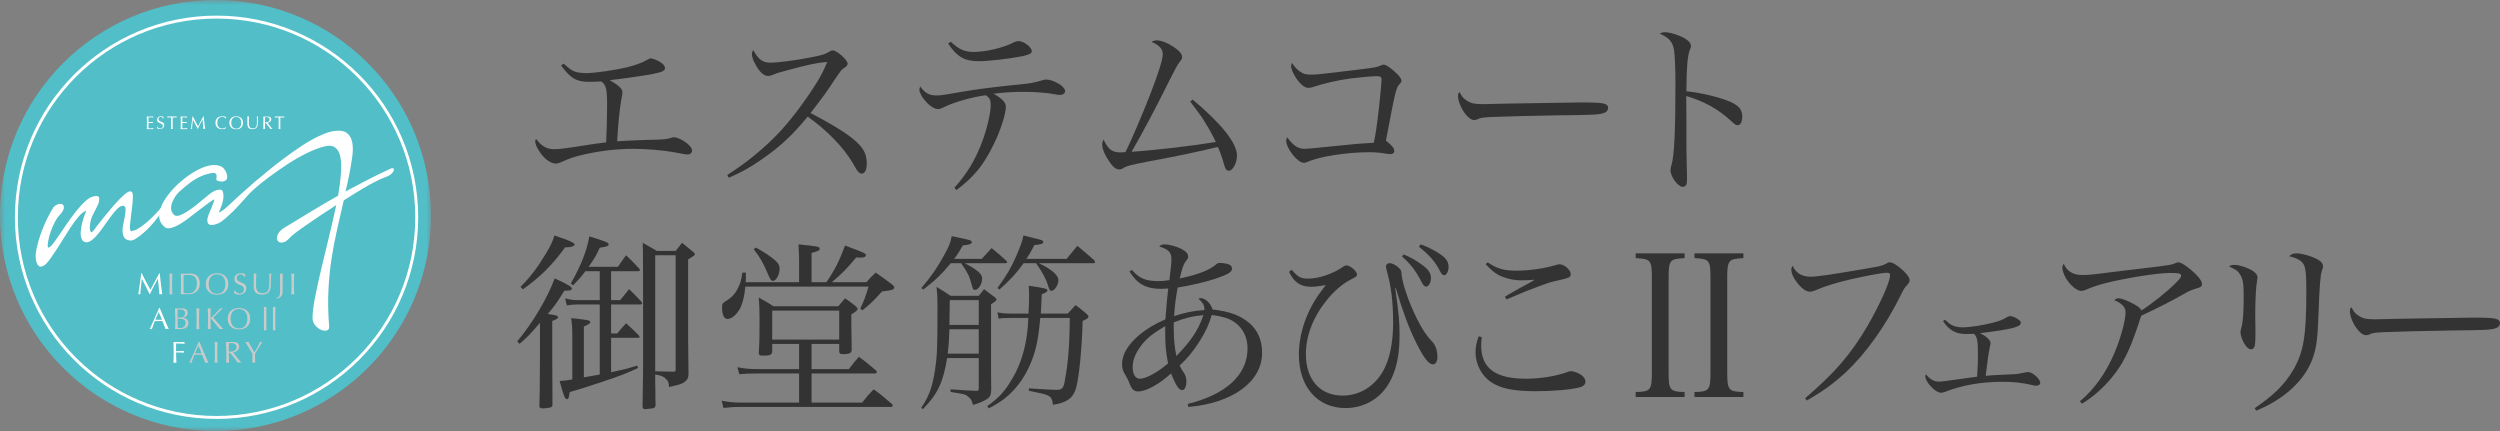 <svg width="261" height="45" viewBox="0 0 261 45" fill="none" xmlns="http://www.w3.org/2000/svg">
<rect x="0" y="0" width="261" height="45" fill="#808080" stroke="none"/>
<mask id="mask0_1110_111" style="mask-type:luminance" maskUnits="userSpaceOnUse" x="0" y="0" width="45" height="45">
<path d="M45 0H0V45H45V0Z" fill="white"/>
</mask>
<g mask="url(#mask0_1110_111)">
<path d="M22.497 44.995C34.922 44.995 44.995 34.922 44.995 22.497C44.995 10.072 34.922 0 22.497 0C10.072 0 0 10.072 0 22.497C0 34.922 10.072 44.995 22.497 44.995Z" fill="#51BEC8"/>
<path d="M22.608 43.582C34.15 43.582 43.507 34.225 43.507 22.683C43.507 11.141 34.15 1.785 22.608 1.785C11.066 1.785 1.709 11.141 1.709 22.683C1.709 34.225 11.066 43.582 22.608 43.582Z" stroke="white" stroke-width="0.307" stroke-miterlimit="10"/>
<path d="M41.096 17.611C41.056 17.55 40.961 17.545 40.81 17.591C39.95 17.988 39.136 18.385 38.362 18.782C37.587 19.184 36.828 19.587 36.074 19.989C36.205 19.466 36.325 18.923 36.436 18.355C36.552 17.787 36.652 17.183 36.748 16.55C36.909 15.54 36.848 14.78 36.567 14.283C36.351 13.931 36.059 13.725 35.682 13.669C35.305 13.609 34.863 13.649 34.34 13.795C33.882 13.941 33.374 14.157 32.822 14.444C32.263 14.735 31.685 15.087 31.087 15.509C30.107 16.173 29.101 16.922 28.076 17.757C27.05 18.591 26.115 19.395 25.255 20.165C24.441 20.899 23.757 21.542 23.204 22.09H24.28C24.37 21.97 24.471 21.839 24.582 21.713C24.999 21.215 25.497 20.698 26.07 20.165C26.643 19.627 27.276 19.099 27.97 18.576C28.664 18.053 29.358 17.57 30.051 17.118C30.745 16.671 31.424 16.284 32.087 15.962C32.751 15.64 33.344 15.414 33.867 15.293C34.35 15.162 34.727 15.203 35.003 15.409C35.275 15.615 35.456 15.957 35.546 16.429C35.632 16.902 35.647 17.485 35.592 18.174C35.536 18.863 35.436 19.612 35.3 20.431C34.355 20.959 33.42 21.502 32.49 22.07C31.56 22.633 30.594 23.221 29.594 23.83C29.267 24.056 29.061 24.297 28.971 24.544C28.88 24.79 28.885 24.991 28.986 25.137C29.086 25.282 29.252 25.348 29.483 25.323C29.715 25.303 29.981 25.132 30.278 24.805C30.333 24.724 30.514 24.569 30.805 24.342C31.097 24.116 31.469 23.845 31.916 23.538C32.364 23.231 32.862 22.89 33.415 22.517C33.968 22.145 34.531 21.773 35.104 21.406C34.878 22.482 34.621 23.598 34.34 24.755C34.053 25.911 33.787 27.032 33.53 28.113C33.274 29.199 33.058 30.189 32.882 31.094C32.706 31.999 32.62 32.728 32.63 33.291C32.651 33.558 32.751 33.794 32.932 33.995C33.113 34.201 33.309 34.347 33.525 34.437C33.742 34.528 33.938 34.548 34.108 34.503C34.284 34.458 34.37 34.332 34.365 34.126C34.254 32.718 34.229 31.441 34.289 30.29C34.345 29.144 34.455 28.053 34.611 27.022C34.767 25.991 34.958 24.986 35.184 24.006C35.411 23.025 35.642 21.995 35.888 20.914C36.361 20.617 36.818 20.336 37.266 20.059C37.713 19.783 38.125 19.536 38.507 19.325C38.889 19.109 39.241 18.928 39.558 18.777C39.875 18.626 40.131 18.521 40.322 18.46C40.513 18.4 40.674 18.315 40.805 18.199C40.936 18.083 41.026 17.978 41.081 17.877C41.132 17.777 41.142 17.696 41.102 17.636L41.096 17.611Z" fill="white"/>
<path d="M22.591 18.259C22.551 18.119 22.456 18.048 22.305 18.048C22.154 18.048 21.903 18.098 21.541 18.199C20.842 18.4 20.103 18.827 19.329 19.486C19.148 19.647 18.947 19.828 18.715 20.024C18.484 20.225 18.283 20.502 18.102 20.863C17.941 21.165 17.861 21.447 17.861 21.718C17.861 21.99 17.961 22.221 18.162 22.422C18.323 22.583 18.585 22.578 18.957 22.407C19.324 22.236 19.811 21.924 20.41 21.467C20.907 21.07 21.365 20.688 21.787 20.331C22.204 19.974 22.617 19.793 23.014 19.793C23.134 19.813 23.22 19.893 23.27 20.034C23.32 20.175 23.341 20.356 23.331 20.572C23.32 20.793 23.27 21.039 23.18 21.321C23.089 21.602 22.974 21.889 22.838 22.191C23.039 22.11 23.305 21.939 23.647 21.683C23.984 21.422 24.346 21.13 24.723 20.798C25.1 20.471 25.462 20.14 25.799 19.813C26.136 19.486 26.407 19.22 26.608 19.018C26.789 18.817 26.895 18.772 26.92 18.883C26.95 18.993 26.865 19.169 26.664 19.405C26.382 19.762 26.065 20.155 25.709 20.572C25.352 20.989 24.985 21.391 24.617 21.768C24.25 22.145 23.904 22.477 23.587 22.754C23.265 23.035 23.019 23.211 22.838 23.292C22.059 23.634 21.661 23.543 21.641 23.02C21.641 22.819 21.722 22.533 21.883 22.151C21.963 21.99 22.034 21.834 22.094 21.673C22.154 21.512 22.204 21.371 22.245 21.256C22.305 21.115 22.355 20.974 22.395 20.838C22.355 20.798 22.164 20.904 21.827 21.15C21.485 21.401 21.108 21.683 20.691 22.005C20.349 22.266 20.007 22.527 19.661 22.799C19.314 23.07 18.972 23.292 18.645 23.473C18.318 23.654 18.022 23.769 17.76 23.814C17.499 23.865 17.293 23.814 17.132 23.649C16.795 23.347 16.624 22.995 16.624 22.588C16.624 22.181 16.735 21.743 16.951 21.286C17.172 20.869 17.453 20.446 17.805 20.029C18.152 19.612 18.549 19.22 18.987 18.863C19.404 18.506 19.847 18.189 20.304 17.922C20.762 17.651 21.204 17.46 21.621 17.339C22.119 17.198 22.551 17.189 22.923 17.309C23.29 17.43 23.547 17.726 23.688 18.209C23.768 18.531 23.708 18.747 23.506 18.868C23.305 18.988 23.039 18.988 22.697 18.868C22.596 18.807 22.561 18.722 22.591 18.611C22.622 18.501 22.627 18.385 22.607 18.269L22.591 18.259Z" fill="white"/>
<path d="M13.568 25.102C13.272 25.076 13.071 24.966 12.96 24.775C12.849 24.584 12.794 24.358 12.794 24.096C12.794 23.835 12.829 23.553 12.9 23.247C12.97 22.945 13.025 22.668 13.061 22.417C13.101 22.171 13.116 21.954 13.106 21.773C13.096 21.593 13.01 21.502 12.854 21.487C12.658 21.487 12.447 21.593 12.231 21.814C12.015 22.035 11.784 22.306 11.547 22.633C11.311 22.96 11.065 23.307 10.803 23.674C10.547 24.041 10.296 24.368 10.044 24.644C9.798 24.921 9.556 25.117 9.315 25.232C9.079 25.348 8.848 25.313 8.631 25.132C8.471 24.901 8.405 24.604 8.425 24.252C8.445 23.895 8.501 23.553 8.586 23.226C8.677 22.9 8.767 22.608 8.868 22.362C8.968 22.11 9.003 21.99 8.988 21.995C8.752 22.08 8.496 22.281 8.214 22.603C7.938 22.925 7.656 23.307 7.37 23.739C7.083 24.177 6.801 24.619 6.525 25.071C6.248 25.524 6.002 25.911 5.781 26.233C5.721 26.303 5.615 26.464 5.454 26.715C5.293 26.967 5.122 27.198 4.936 27.414C4.75 27.63 4.549 27.766 4.343 27.826C4.137 27.887 3.961 27.756 3.825 27.439C3.685 27.042 3.685 26.534 3.825 25.916C3.961 25.298 4.147 24.689 4.373 24.096C4.6 23.503 4.831 22.98 5.072 22.533C5.308 22.085 5.449 21.839 5.489 21.794C5.59 21.593 5.746 21.452 5.962 21.361C6.178 21.271 6.359 21.256 6.495 21.321C6.636 21.386 6.686 21.527 6.661 21.743C6.631 21.959 6.419 22.276 6.022 22.688C5.846 22.945 5.675 23.252 5.52 23.608C5.359 23.97 5.238 24.317 5.147 24.659C5.057 24.996 5.002 25.282 4.987 25.519C4.967 25.755 4.997 25.866 5.077 25.851C5.198 25.831 5.374 25.66 5.61 25.343C5.846 25.026 6.113 24.644 6.409 24.202C6.706 23.754 7.033 23.282 7.39 22.784C7.747 22.286 8.114 21.834 8.486 21.422C8.863 21.029 9.159 20.773 9.376 20.652C9.612 20.527 9.843 20.466 10.074 20.461C10.301 20.461 10.396 20.602 10.356 20.894C10.336 20.999 10.321 21.08 10.311 21.145C10.301 21.205 10.27 21.286 10.22 21.386C10.17 21.487 10.1 21.623 10.014 21.804C9.924 21.98 9.793 22.246 9.612 22.603C9.531 22.779 9.466 23.01 9.421 23.302C9.37 23.593 9.365 23.835 9.406 24.031C9.466 24.262 9.562 24.297 9.702 24.141C9.838 23.985 9.959 23.83 10.059 23.669C10.296 23.362 10.582 23.005 10.919 22.588C11.256 22.176 11.593 21.773 11.929 21.391C12.266 21.009 12.578 20.683 12.864 20.421C13.151 20.16 13.372 20.009 13.533 19.984C13.769 19.939 13.885 20.125 13.875 20.537C13.865 20.949 13.825 21.416 13.754 21.929C13.684 22.447 13.624 22.935 13.578 23.392C13.528 23.855 13.578 24.101 13.714 24.136L13.774 24.126C14.051 24.076 14.373 23.92 14.74 23.664C15.107 23.407 15.474 23.096 15.836 22.739C16.203 22.382 16.56 22 16.907 21.593C17.253 21.185 17.545 20.813 17.781 20.466C17.977 20.21 18.093 20.14 18.123 20.255C18.153 20.371 18.068 20.567 17.872 20.843C17.696 21.12 17.465 21.437 17.188 21.799C16.912 22.161 16.605 22.543 16.268 22.95C16.127 23.136 15.941 23.357 15.705 23.613C15.469 23.87 15.217 24.111 14.946 24.342C14.679 24.574 14.423 24.765 14.172 24.921C13.925 25.076 13.719 25.142 13.563 25.107L13.568 25.102Z" fill="white"/>
<path d="M15.237 29.39C15.383 29.672 15.539 29.958 15.7 30.255C15.72 30.215 15.75 30.159 15.79 30.084C15.83 30.008 15.876 29.923 15.931 29.827C15.981 29.732 16.041 29.626 16.097 29.516C16.157 29.405 16.217 29.29 16.278 29.174C16.338 29.058 16.403 28.943 16.464 28.832C16.524 28.721 16.579 28.616 16.635 28.52H16.675C16.7 28.721 16.72 28.917 16.74 29.103C16.76 29.29 16.78 29.476 16.8 29.657C16.821 29.837 16.841 30.018 16.866 30.194C16.886 30.37 16.911 30.546 16.936 30.722C16.911 30.722 16.886 30.717 16.861 30.717H16.715C16.715 30.717 16.665 30.717 16.64 30.722C16.614 30.446 16.594 30.174 16.569 29.913C16.544 29.651 16.519 29.385 16.484 29.108H16.479C16.333 29.375 16.192 29.636 16.051 29.898C15.911 30.159 15.78 30.431 15.654 30.717H15.624C15.498 30.451 15.368 30.189 15.227 29.923C15.091 29.657 14.95 29.385 14.815 29.108H14.81C14.795 29.239 14.78 29.38 14.759 29.531C14.739 29.682 14.724 29.832 14.709 29.978C14.694 30.124 14.684 30.265 14.669 30.395C14.654 30.526 14.654 30.632 14.654 30.717C14.619 30.717 14.583 30.712 14.543 30.712C14.503 30.712 14.468 30.712 14.433 30.717C14.458 30.546 14.488 30.37 14.518 30.179C14.548 29.988 14.573 29.802 14.604 29.611C14.629 29.42 14.654 29.234 14.679 29.048C14.704 28.862 14.724 28.686 14.739 28.52H14.795C14.94 28.817 15.086 29.108 15.232 29.39H15.237Z" fill="white"/>
<path d="M17.7 28.973C17.695 28.842 17.69 28.701 17.685 28.565C17.71 28.565 17.74 28.576 17.765 28.576C17.79 28.576 17.815 28.576 17.84 28.576C17.866 28.576 17.891 28.576 17.916 28.576C17.941 28.576 17.966 28.57 17.996 28.565C17.991 28.706 17.986 28.842 17.976 28.973C17.976 29.103 17.966 29.244 17.966 29.38V29.923C17.966 30.058 17.966 30.199 17.976 30.33C17.981 30.466 17.986 30.596 17.996 30.727C17.946 30.727 17.896 30.722 17.84 30.722C17.785 30.722 17.735 30.722 17.685 30.727C17.69 30.596 17.695 30.466 17.7 30.33C17.705 30.194 17.71 30.058 17.71 29.923V29.38C17.71 29.244 17.71 29.108 17.7 28.973Z" fill="#C9CACA"/>
<path d="M18.897 29.38C18.897 29.244 18.897 29.108 18.887 28.973C18.877 28.837 18.877 28.701 18.872 28.565C18.953 28.565 19.033 28.576 19.108 28.576C19.189 28.576 19.264 28.576 19.345 28.576C19.425 28.576 19.506 28.576 19.581 28.565C19.657 28.555 19.737 28.555 19.817 28.555C20.003 28.555 20.159 28.581 20.29 28.626C20.421 28.676 20.526 28.741 20.612 28.832C20.697 28.922 20.758 29.028 20.798 29.159C20.838 29.289 20.858 29.435 20.858 29.596C20.858 29.807 20.823 29.983 20.747 30.124C20.677 30.27 20.581 30.385 20.471 30.471C20.36 30.561 20.235 30.622 20.099 30.657C19.963 30.692 19.832 30.712 19.712 30.712C19.641 30.712 19.571 30.712 19.501 30.712C19.43 30.712 19.36 30.712 19.29 30.712H19.078C19.008 30.712 18.938 30.712 18.867 30.717C18.872 30.586 18.877 30.456 18.882 30.32C18.887 30.184 18.892 30.049 18.892 29.913V29.37L18.897 29.38ZM19.159 29.918C19.159 30.144 19.164 30.365 19.179 30.586C19.224 30.596 19.285 30.607 19.36 30.612C19.435 30.617 19.511 30.622 19.591 30.622C19.707 30.622 19.822 30.607 19.938 30.581C20.054 30.556 20.154 30.501 20.25 30.425C20.34 30.35 20.416 30.245 20.471 30.114C20.526 29.983 20.556 29.812 20.556 29.606C20.556 29.425 20.536 29.274 20.491 29.159C20.446 29.043 20.386 28.948 20.305 28.882C20.225 28.812 20.134 28.767 20.023 28.741C19.913 28.716 19.792 28.701 19.666 28.701C19.571 28.701 19.486 28.701 19.4 28.711C19.32 28.716 19.244 28.726 19.179 28.731C19.174 28.832 19.169 28.937 19.164 29.048C19.159 29.159 19.164 29.269 19.164 29.385V29.928L19.159 29.918Z" fill="#C9CACA"/>
<path d="M21.486 29.651C21.486 29.471 21.517 29.315 21.572 29.174C21.632 29.033 21.713 28.918 21.813 28.822C21.919 28.727 22.039 28.651 22.185 28.601C22.331 28.55 22.487 28.525 22.658 28.525C22.829 28.525 22.989 28.55 23.135 28.601C23.281 28.651 23.407 28.727 23.507 28.822C23.613 28.918 23.693 29.038 23.749 29.174C23.804 29.315 23.834 29.471 23.834 29.651C23.834 29.832 23.804 29.988 23.749 30.129C23.688 30.27 23.608 30.386 23.507 30.481C23.402 30.577 23.281 30.647 23.135 30.697C22.989 30.742 22.834 30.768 22.658 30.768C22.482 30.768 22.326 30.742 22.185 30.697C22.044 30.652 21.914 30.577 21.813 30.481C21.707 30.386 21.627 30.265 21.572 30.129C21.517 29.988 21.486 29.832 21.486 29.651ZM23.532 29.651C23.532 29.476 23.512 29.325 23.467 29.199C23.422 29.073 23.361 28.968 23.281 28.882C23.201 28.802 23.11 28.736 23.005 28.696C22.899 28.656 22.783 28.636 22.658 28.636C22.532 28.636 22.421 28.656 22.316 28.696C22.21 28.736 22.12 28.797 22.039 28.882C21.959 28.968 21.899 29.068 21.853 29.199C21.808 29.325 21.788 29.476 21.788 29.651C21.788 29.828 21.808 29.978 21.853 30.104C21.899 30.23 21.959 30.335 22.039 30.421C22.12 30.501 22.21 30.567 22.316 30.607C22.421 30.647 22.537 30.667 22.658 30.667C22.778 30.667 22.894 30.647 23.005 30.607C23.11 30.567 23.201 30.506 23.281 30.421C23.361 30.335 23.422 30.235 23.467 30.104C23.512 29.978 23.532 29.828 23.532 29.651Z" fill="#C9CACA"/>
<path d="M24.594 30.431C24.624 30.471 24.654 30.506 24.699 30.536C24.744 30.566 24.79 30.591 24.845 30.612C24.9 30.632 24.961 30.642 25.026 30.642C25.091 30.642 25.157 30.632 25.212 30.607C25.267 30.581 25.313 30.551 25.353 30.511C25.393 30.471 25.423 30.421 25.443 30.365C25.463 30.31 25.473 30.25 25.473 30.189C25.473 30.094 25.448 30.018 25.398 29.958C25.348 29.903 25.287 29.852 25.212 29.817C25.137 29.777 25.061 29.747 24.976 29.712C24.89 29.677 24.81 29.641 24.739 29.591C24.664 29.546 24.604 29.485 24.553 29.41C24.503 29.335 24.478 29.239 24.478 29.113C24.478 29.023 24.493 28.948 24.523 28.872C24.553 28.802 24.599 28.736 24.659 28.686C24.719 28.636 24.79 28.591 24.875 28.566C24.961 28.535 25.051 28.52 25.157 28.52C25.262 28.52 25.343 28.53 25.418 28.555C25.494 28.581 25.559 28.616 25.624 28.666C25.604 28.701 25.589 28.741 25.579 28.782C25.564 28.822 25.554 28.872 25.539 28.933H25.499C25.488 28.902 25.473 28.872 25.458 28.837C25.438 28.802 25.418 28.772 25.388 28.741C25.358 28.711 25.323 28.686 25.277 28.666C25.237 28.646 25.187 28.636 25.127 28.636C25.066 28.636 25.016 28.646 24.966 28.666C24.915 28.686 24.875 28.711 24.835 28.747C24.8 28.782 24.77 28.822 24.75 28.872C24.729 28.922 24.719 28.973 24.719 29.028C24.719 29.129 24.744 29.204 24.795 29.259C24.845 29.315 24.905 29.365 24.981 29.405C25.056 29.445 25.132 29.48 25.217 29.511C25.302 29.541 25.383 29.576 25.453 29.621C25.529 29.666 25.589 29.722 25.639 29.792C25.69 29.863 25.715 29.953 25.715 30.069C25.715 30.164 25.7 30.255 25.665 30.34C25.629 30.426 25.579 30.501 25.514 30.566C25.448 30.632 25.368 30.682 25.272 30.712C25.177 30.747 25.066 30.762 24.946 30.762C24.815 30.762 24.709 30.747 24.629 30.712C24.548 30.677 24.478 30.637 24.428 30.597C24.448 30.546 24.458 30.506 24.468 30.466C24.478 30.426 24.483 30.375 24.488 30.315H24.528C24.543 30.355 24.569 30.39 24.594 30.431Z" fill="#C9CACA"/>
<path d="M28.122 29.586C28.122 29.289 28.122 29.058 28.122 28.897C28.122 28.736 28.117 28.626 28.107 28.565C28.133 28.565 28.153 28.576 28.173 28.576C28.193 28.576 28.213 28.576 28.233 28.576C28.258 28.576 28.293 28.57 28.329 28.56C28.324 28.636 28.314 28.721 28.308 28.822C28.303 28.922 28.298 29.033 28.293 29.149C28.293 29.264 28.283 29.385 28.278 29.506C28.278 29.626 28.273 29.747 28.268 29.863C28.268 30.003 28.243 30.129 28.203 30.239C28.163 30.35 28.102 30.446 28.027 30.521C27.951 30.596 27.861 30.657 27.75 30.697C27.64 30.737 27.514 30.757 27.373 30.757C27.057 30.757 26.83 30.687 26.69 30.541C26.549 30.395 26.479 30.174 26.479 29.867C26.479 29.767 26.479 29.681 26.489 29.606C26.489 29.531 26.499 29.45 26.499 29.37C26.499 29.194 26.499 29.038 26.494 28.902C26.494 28.767 26.483 28.651 26.479 28.555C26.504 28.555 26.529 28.565 26.559 28.565C26.589 28.565 26.614 28.565 26.639 28.565C26.665 28.565 26.685 28.565 26.705 28.565C26.725 28.565 26.75 28.56 26.77 28.555C26.77 28.601 26.76 28.661 26.755 28.736C26.755 28.812 26.745 28.897 26.745 28.988C26.745 29.083 26.74 29.184 26.735 29.294C26.735 29.405 26.735 29.516 26.735 29.636C26.735 29.707 26.735 29.782 26.735 29.858C26.735 29.933 26.745 30.008 26.755 30.079C26.77 30.149 26.79 30.219 26.815 30.285C26.846 30.35 26.886 30.41 26.936 30.456C26.986 30.506 27.057 30.541 27.132 30.571C27.212 30.602 27.308 30.612 27.429 30.612C27.549 30.612 27.64 30.596 27.72 30.561C27.801 30.526 27.861 30.486 27.911 30.431C27.962 30.375 28.002 30.315 28.027 30.239C28.052 30.164 28.077 30.094 28.087 30.018C28.097 29.943 28.107 29.863 28.107 29.787C28.107 29.712 28.107 29.636 28.107 29.571L28.122 29.586Z" fill="#C9CACA"/>
<path d="M29.062 31.014C29.112 30.974 29.152 30.913 29.183 30.843C29.208 30.767 29.228 30.682 29.233 30.581C29.238 30.481 29.243 30.37 29.243 30.244V29.38C29.243 29.244 29.243 29.108 29.233 28.973C29.223 28.837 29.223 28.701 29.218 28.565C29.243 28.565 29.273 28.576 29.298 28.576C29.323 28.576 29.349 28.576 29.374 28.576C29.399 28.576 29.424 28.576 29.449 28.576C29.474 28.576 29.499 28.57 29.53 28.565C29.524 28.706 29.52 28.842 29.509 28.973C29.509 29.103 29.499 29.244 29.499 29.38C29.499 29.475 29.499 29.571 29.499 29.671C29.499 29.772 29.499 29.872 29.499 29.968C29.499 30.064 29.499 30.159 29.499 30.25C29.499 30.34 29.499 30.421 29.499 30.496C29.499 30.591 29.484 30.677 29.454 30.757C29.424 30.838 29.379 30.903 29.323 30.968C29.268 31.029 29.198 31.079 29.122 31.114C29.042 31.149 28.956 31.165 28.866 31.165L28.841 31.079C28.926 31.079 28.997 31.059 29.052 31.019L29.062 31.014Z" fill="#C9CACA"/>
<path d="M30.424 28.973C30.419 28.842 30.414 28.701 30.409 28.565C30.434 28.565 30.465 28.576 30.49 28.576C30.515 28.576 30.54 28.576 30.565 28.576C30.59 28.576 30.615 28.576 30.64 28.576C30.666 28.576 30.691 28.57 30.721 28.565C30.716 28.706 30.711 28.842 30.701 28.973C30.701 29.103 30.691 29.244 30.691 29.38V29.923C30.691 30.058 30.691 30.199 30.701 30.33C30.706 30.466 30.711 30.596 30.721 30.727C30.671 30.727 30.62 30.722 30.565 30.722C30.51 30.722 30.459 30.722 30.409 30.727C30.414 30.596 30.419 30.466 30.424 30.33C30.429 30.194 30.434 30.058 30.434 29.923V29.38C30.434 29.244 30.434 29.108 30.424 28.973Z" fill="#C9CACA"/>
<path d="M17.616 34.352C17.585 34.352 17.56 34.347 17.53 34.347H17.364C17.339 34.347 17.309 34.347 17.279 34.352C17.264 34.302 17.244 34.246 17.218 34.176C17.193 34.106 17.163 34.035 17.133 33.965C17.103 33.889 17.073 33.814 17.043 33.739C17.012 33.663 16.982 33.588 16.957 33.522C16.892 33.522 16.821 33.522 16.751 33.522C16.681 33.522 16.61 33.522 16.545 33.522C16.48 33.522 16.414 33.522 16.354 33.522C16.294 33.522 16.228 33.522 16.163 33.522C16.097 33.688 16.037 33.839 15.982 33.99C15.927 34.136 15.886 34.261 15.861 34.357C15.826 34.357 15.786 34.352 15.745 34.352C15.705 34.352 15.665 34.352 15.63 34.357C15.801 33.99 15.967 33.623 16.128 33.261C16.288 32.899 16.449 32.527 16.615 32.155H16.676C16.726 32.276 16.781 32.406 16.841 32.552C16.902 32.693 16.962 32.839 17.023 32.979C17.083 33.125 17.143 33.266 17.203 33.412C17.264 33.553 17.319 33.688 17.374 33.809C17.43 33.93 17.475 34.04 17.52 34.136C17.565 34.231 17.601 34.307 17.626 34.357L17.616 34.352ZM16.218 33.377C16.273 33.377 16.329 33.377 16.389 33.377C16.449 33.377 16.505 33.377 16.56 33.377C16.62 33.377 16.676 33.377 16.736 33.377C16.796 33.377 16.852 33.377 16.912 33.377L16.565 32.577L16.223 33.377H16.218Z" fill="white"/>
<path d="M18.29 33.005C18.29 32.864 18.29 32.728 18.28 32.598C18.275 32.462 18.27 32.331 18.265 32.195C18.32 32.195 18.375 32.205 18.431 32.205C18.486 32.205 18.541 32.205 18.596 32.205C18.652 32.205 18.707 32.205 18.762 32.195C18.818 32.19 18.873 32.185 18.928 32.185C19.019 32.185 19.104 32.19 19.185 32.205C19.265 32.221 19.335 32.246 19.396 32.276C19.456 32.306 19.506 32.356 19.542 32.417C19.577 32.477 19.597 32.547 19.597 32.638C19.597 32.794 19.547 32.914 19.451 33.005C19.356 33.09 19.225 33.156 19.069 33.191C19.255 33.206 19.401 33.251 19.511 33.332C19.617 33.412 19.672 33.543 19.672 33.724C19.672 33.839 19.647 33.94 19.602 34.02C19.552 34.101 19.491 34.166 19.411 34.216C19.335 34.267 19.25 34.302 19.154 34.322C19.059 34.342 18.968 34.352 18.878 34.352C18.828 34.352 18.777 34.352 18.727 34.352C18.677 34.352 18.627 34.352 18.576 34.352H18.425C18.375 34.352 18.325 34.352 18.275 34.357C18.28 34.221 18.285 34.091 18.29 33.955C18.295 33.819 18.3 33.684 18.3 33.548V33.005H18.29ZM18.717 33.161C18.793 33.161 18.863 33.156 18.938 33.141C19.009 33.125 19.074 33.1 19.129 33.065C19.185 33.03 19.23 32.985 19.265 32.924C19.3 32.864 19.315 32.794 19.315 32.703C19.315 32.613 19.3 32.547 19.27 32.497C19.24 32.447 19.2 32.407 19.149 32.376C19.099 32.346 19.044 32.331 18.984 32.321C18.923 32.311 18.863 32.306 18.803 32.306C18.747 32.306 18.702 32.306 18.662 32.306C18.622 32.306 18.591 32.311 18.561 32.316C18.561 32.417 18.551 32.517 18.546 32.613C18.546 32.713 18.541 32.809 18.541 32.909V33.146H18.712L18.717 33.161ZM18.546 33.598C18.546 33.704 18.546 33.809 18.551 33.915C18.551 34.02 18.561 34.126 18.566 34.231C18.607 34.231 18.652 34.242 18.707 34.242C18.762 34.242 18.818 34.242 18.873 34.242C18.938 34.242 19.004 34.231 19.064 34.206C19.124 34.186 19.18 34.151 19.225 34.106C19.27 34.06 19.305 34.005 19.335 33.94C19.361 33.874 19.376 33.799 19.376 33.714C19.376 33.623 19.361 33.548 19.325 33.492C19.295 33.432 19.245 33.392 19.185 33.357C19.124 33.327 19.049 33.301 18.968 33.291C18.883 33.276 18.788 33.271 18.682 33.271H18.541V33.593L18.546 33.598Z" fill="#C9CACA"/>
<path d="M20.516 32.602C20.511 32.472 20.506 32.331 20.501 32.195C20.526 32.195 20.556 32.205 20.581 32.205C20.607 32.205 20.632 32.205 20.657 32.205C20.682 32.205 20.707 32.205 20.732 32.205C20.757 32.205 20.782 32.2 20.813 32.195C20.808 32.336 20.803 32.472 20.793 32.602C20.793 32.733 20.782 32.874 20.782 33.01V33.553C20.782 33.688 20.782 33.829 20.793 33.96C20.798 34.096 20.803 34.226 20.813 34.357C20.762 34.357 20.712 34.352 20.657 34.352C20.602 34.352 20.551 34.352 20.501 34.357C20.506 34.226 20.511 34.096 20.516 33.96C20.521 33.824 20.526 33.688 20.526 33.553V33.01C20.526 32.874 20.526 32.738 20.516 32.602Z" fill="#C9CACA"/>
<path d="M21.693 34.352C21.698 34.221 21.703 34.091 21.708 33.955C21.713 33.819 21.718 33.683 21.718 33.548V33.005C21.718 32.869 21.718 32.733 21.708 32.597C21.698 32.462 21.698 32.326 21.693 32.19C21.718 32.19 21.749 32.2 21.774 32.2C21.799 32.2 21.824 32.2 21.849 32.2C21.874 32.2 21.899 32.2 21.925 32.2C21.95 32.2 21.975 32.195 22.005 32.19C22 32.331 21.995 32.467 21.985 32.597C21.985 32.728 21.975 32.869 21.975 33.005V33.176C21.975 33.176 21.98 33.201 21.995 33.201C22.005 33.201 22.02 33.191 22.04 33.171C22.116 33.11 22.191 33.035 22.271 32.959C22.352 32.879 22.432 32.798 22.518 32.713C22.603 32.628 22.679 32.537 22.759 32.452C22.84 32.361 22.915 32.276 22.99 32.19C23.016 32.19 23.036 32.2 23.056 32.2C23.076 32.2 23.096 32.2 23.116 32.2C23.141 32.2 23.166 32.2 23.192 32.2C23.217 32.2 23.242 32.195 23.267 32.19C23.192 32.251 23.111 32.326 23.021 32.411C22.93 32.497 22.835 32.587 22.744 32.678C22.649 32.768 22.563 32.859 22.478 32.944C22.392 33.03 22.322 33.105 22.267 33.171C22.437 33.362 22.608 33.558 22.779 33.754C22.95 33.95 23.126 34.151 23.307 34.352C23.277 34.352 23.247 34.347 23.212 34.347H23.031C23 34.347 22.975 34.347 22.945 34.352C22.87 34.267 22.784 34.166 22.694 34.055C22.603 33.945 22.513 33.834 22.427 33.734C22.342 33.628 22.262 33.538 22.191 33.452C22.121 33.367 22.07 33.311 22.035 33.276C22.02 33.261 22.005 33.251 21.995 33.251C21.985 33.251 21.98 33.256 21.98 33.271V33.543C21.98 33.678 21.98 33.819 21.99 33.95C21.995 34.086 22 34.216 22.01 34.347C21.96 34.347 21.91 34.342 21.854 34.342C21.799 34.342 21.749 34.342 21.698 34.347L21.693 34.352Z" fill="#C9CACA"/>
<path d="M23.773 33.276C23.773 33.095 23.803 32.939 23.858 32.798C23.918 32.658 23.999 32.542 24.099 32.447C24.205 32.351 24.326 32.276 24.471 32.225C24.617 32.175 24.773 32.15 24.944 32.15C25.115 32.15 25.276 32.175 25.421 32.225C25.567 32.276 25.693 32.351 25.794 32.447C25.899 32.542 25.98 32.663 26.035 32.798C26.09 32.939 26.12 33.095 26.12 33.276C26.12 33.457 26.09 33.613 26.035 33.754C25.974 33.894 25.894 34.01 25.794 34.106C25.688 34.201 25.567 34.272 25.421 34.322C25.276 34.367 25.12 34.392 24.944 34.392C24.768 34.392 24.612 34.367 24.471 34.322C24.331 34.276 24.2 34.201 24.099 34.106C23.994 34.01 23.913 33.889 23.858 33.754C23.803 33.613 23.773 33.457 23.773 33.276ZM25.824 33.276C25.824 33.1 25.803 32.949 25.758 32.824C25.713 32.698 25.653 32.592 25.572 32.507C25.492 32.426 25.401 32.361 25.296 32.321C25.19 32.281 25.075 32.261 24.949 32.261C24.823 32.261 24.713 32.281 24.607 32.321C24.501 32.361 24.411 32.421 24.331 32.507C24.25 32.592 24.19 32.693 24.145 32.824C24.099 32.949 24.079 33.1 24.079 33.276C24.079 33.452 24.099 33.603 24.145 33.728C24.19 33.854 24.25 33.96 24.331 34.045C24.411 34.126 24.501 34.191 24.607 34.231C24.713 34.272 24.828 34.292 24.949 34.292C25.07 34.292 25.185 34.272 25.296 34.231C25.401 34.191 25.492 34.131 25.572 34.045C25.653 33.96 25.713 33.859 25.758 33.728C25.803 33.603 25.824 33.452 25.824 33.276Z" fill="#C9CACA"/>
<path d="M27.809 32.039V34.488H27.553V32.039H27.809ZM28.749 32.039V34.488H28.493V32.039H28.749Z" fill="#C9CACA"/>
<path d="M18.122 36.111C18.116 35.981 18.111 35.84 18.106 35.704C18.202 35.704 18.293 35.714 18.388 35.714C18.483 35.714 18.574 35.714 18.669 35.714C18.765 35.714 18.861 35.714 18.956 35.714C19.052 35.714 19.157 35.709 19.268 35.704C19.263 35.734 19.258 35.765 19.258 35.8C19.258 35.835 19.258 35.86 19.268 35.895C19.212 35.89 19.142 35.885 19.062 35.88C18.981 35.88 18.901 35.87 18.815 35.87C18.735 35.87 18.654 35.865 18.574 35.86C18.499 35.86 18.433 35.86 18.383 35.86C18.383 35.935 18.383 36.006 18.383 36.071C18.383 36.137 18.383 36.207 18.383 36.272C18.383 36.348 18.383 36.413 18.383 36.474C18.383 36.534 18.383 36.599 18.383 36.664C18.524 36.664 18.66 36.664 18.795 36.66C18.931 36.66 19.067 36.644 19.197 36.634C19.187 36.664 19.187 36.695 19.187 36.73C19.187 36.765 19.187 36.79 19.197 36.825C19.147 36.82 19.087 36.815 19.021 36.81C18.956 36.81 18.886 36.805 18.815 36.8C18.745 36.8 18.669 36.8 18.599 36.8H18.388V37.067C18.388 37.202 18.388 37.343 18.398 37.474C18.403 37.61 18.408 37.74 18.418 37.871C18.368 37.871 18.318 37.866 18.262 37.866C18.207 37.866 18.157 37.866 18.106 37.871C18.111 37.74 18.116 37.61 18.122 37.474C18.127 37.338 18.132 37.202 18.132 37.067V36.524C18.132 36.388 18.132 36.252 18.122 36.117V36.111Z" fill="white"/>
<path d="M21.753 37.866C21.723 37.866 21.698 37.861 21.668 37.861H21.502C21.477 37.861 21.447 37.861 21.417 37.866C21.401 37.816 21.381 37.761 21.356 37.69C21.331 37.62 21.301 37.549 21.271 37.479C21.241 37.404 21.21 37.328 21.18 37.253C21.15 37.177 21.12 37.102 21.095 37.037C21.029 37.037 20.959 37.037 20.889 37.037C20.818 37.037 20.748 37.037 20.683 37.037C20.617 37.037 20.552 37.037 20.491 37.037C20.431 37.037 20.366 37.037 20.3 37.037C20.235 37.203 20.175 37.353 20.119 37.504C20.064 37.65 20.024 37.776 19.999 37.871C19.964 37.871 19.923 37.866 19.883 37.866C19.843 37.866 19.803 37.866 19.768 37.871C19.939 37.504 20.104 37.137 20.265 36.775C20.426 36.413 20.587 36.041 20.753 35.669H20.813C20.863 35.79 20.919 35.921 20.979 36.066C21.04 36.207 21.1 36.353 21.16 36.494C21.221 36.639 21.281 36.78 21.341 36.926C21.401 37.067 21.457 37.203 21.512 37.323C21.567 37.444 21.613 37.554 21.658 37.65C21.703 37.745 21.738 37.821 21.763 37.871L21.753 37.866ZM20.361 36.886C20.416 36.886 20.471 36.886 20.532 36.886C20.592 36.886 20.647 36.886 20.703 36.886C20.763 36.886 20.818 36.886 20.879 36.886C20.939 36.886 20.994 36.886 21.055 36.886L20.708 36.087L20.366 36.886H20.361Z" fill="#C9CACA"/>
<path d="M22.422 36.111C22.417 35.981 22.412 35.84 22.407 35.704C22.432 35.704 22.462 35.714 22.488 35.714C22.513 35.714 22.538 35.714 22.563 35.714C22.588 35.714 22.613 35.714 22.639 35.714C22.664 35.714 22.689 35.709 22.719 35.704C22.714 35.845 22.709 35.981 22.699 36.111C22.699 36.242 22.689 36.383 22.689 36.519V37.062C22.689 37.197 22.689 37.338 22.699 37.469C22.704 37.605 22.709 37.735 22.719 37.866C22.669 37.866 22.618 37.861 22.563 37.861C22.508 37.861 22.457 37.861 22.407 37.866C22.412 37.735 22.417 37.605 22.422 37.469C22.427 37.333 22.432 37.197 22.432 37.062V36.519C22.432 36.383 22.432 36.247 22.422 36.111Z" fill="#C9CACA"/>
<path d="M23.619 36.519C23.619 36.383 23.619 36.247 23.609 36.112C23.599 35.976 23.599 35.84 23.594 35.704C23.654 35.704 23.714 35.714 23.775 35.714C23.835 35.714 23.895 35.714 23.956 35.714C24.016 35.714 24.076 35.714 24.137 35.704C24.197 35.699 24.257 35.694 24.318 35.694C24.403 35.694 24.488 35.704 24.569 35.719C24.649 35.735 24.72 35.765 24.78 35.805C24.84 35.845 24.886 35.895 24.921 35.956C24.956 36.016 24.971 36.096 24.971 36.192C24.971 36.293 24.951 36.378 24.906 36.453C24.86 36.524 24.805 36.584 24.74 36.635C24.675 36.685 24.604 36.72 24.529 36.745C24.453 36.77 24.388 36.79 24.328 36.795C24.353 36.825 24.388 36.871 24.433 36.926C24.479 36.981 24.529 37.047 24.579 37.112C24.634 37.182 24.69 37.253 24.75 37.328C24.81 37.404 24.866 37.474 24.921 37.544C24.976 37.615 25.026 37.675 25.077 37.73C25.127 37.786 25.162 37.831 25.192 37.861C25.162 37.861 25.132 37.856 25.097 37.856H24.911C24.881 37.856 24.851 37.856 24.82 37.861C24.79 37.816 24.74 37.751 24.68 37.665C24.614 37.58 24.544 37.484 24.468 37.383C24.393 37.283 24.313 37.182 24.232 37.082C24.152 36.981 24.076 36.896 24.011 36.831H23.89V37.062C23.89 37.197 23.89 37.338 23.9 37.469C23.905 37.605 23.91 37.735 23.921 37.866C23.87 37.866 23.82 37.861 23.765 37.861C23.709 37.861 23.659 37.861 23.609 37.866C23.614 37.735 23.619 37.605 23.624 37.469C23.629 37.333 23.634 37.197 23.634 37.062V36.519H23.619ZM23.88 36.7C23.91 36.705 23.941 36.71 23.976 36.71C24.011 36.71 24.046 36.71 24.091 36.71C24.157 36.71 24.222 36.705 24.293 36.69C24.363 36.675 24.428 36.65 24.484 36.614C24.544 36.579 24.589 36.529 24.629 36.469C24.67 36.408 24.69 36.328 24.69 36.232C24.69 36.152 24.675 36.081 24.645 36.031C24.614 35.976 24.574 35.936 24.529 35.906C24.483 35.875 24.428 35.85 24.373 35.84C24.318 35.83 24.262 35.825 24.207 35.825C24.132 35.825 24.071 35.825 24.026 35.825C23.976 35.825 23.936 35.83 23.905 35.835C23.905 35.951 23.895 36.066 23.89 36.177C23.89 36.293 23.885 36.403 23.885 36.519V36.7H23.88Z" fill="#C9CACA"/>
<path d="M26.381 36.981C26.361 36.946 26.331 36.896 26.291 36.825C26.251 36.755 26.205 36.68 26.155 36.599C26.105 36.514 26.055 36.428 25.999 36.338C25.944 36.247 25.894 36.162 25.843 36.076C25.793 35.996 25.748 35.92 25.708 35.855C25.668 35.79 25.637 35.739 25.617 35.704C25.647 35.704 25.677 35.714 25.703 35.714C25.733 35.714 25.758 35.714 25.788 35.714C25.818 35.714 25.848 35.714 25.874 35.714C25.904 35.714 25.929 35.709 25.959 35.704C26.055 35.885 26.15 36.066 26.246 36.242C26.341 36.418 26.447 36.599 26.557 36.79C26.608 36.715 26.658 36.629 26.708 36.544C26.758 36.453 26.814 36.363 26.864 36.267C26.914 36.172 26.965 36.076 27.015 35.981C27.065 35.885 27.11 35.795 27.151 35.704C27.201 35.714 27.246 35.719 27.271 35.719C27.296 35.719 27.342 35.714 27.392 35.704C27.291 35.855 27.201 35.996 27.12 36.121C27.04 36.247 26.97 36.358 26.909 36.458C26.849 36.559 26.794 36.649 26.748 36.73C26.703 36.81 26.663 36.886 26.628 36.946C26.628 37.021 26.628 37.107 26.628 37.192C26.628 37.278 26.628 37.368 26.628 37.454C26.628 37.539 26.628 37.62 26.638 37.69C26.638 37.761 26.643 37.821 26.648 37.866C26.598 37.866 26.547 37.861 26.492 37.861C26.437 37.861 26.386 37.861 26.336 37.866C26.346 37.755 26.356 37.625 26.356 37.469C26.356 37.313 26.356 37.152 26.356 36.981H26.381Z" fill="#C9CACA"/>
<path d="M15.328 12.402C15.328 12.322 15.323 12.242 15.318 12.161C15.374 12.161 15.434 12.161 15.489 12.166C15.545 12.171 15.6 12.166 15.66 12.166C15.72 12.166 15.776 12.166 15.831 12.166C15.886 12.166 15.942 12.166 16.002 12.161C16.002 12.181 15.997 12.201 15.997 12.216C15.997 12.232 15.997 12.257 16.002 12.272C15.962 12.272 15.927 12.272 15.892 12.262C15.856 12.262 15.821 12.262 15.786 12.257C15.751 12.252 15.706 12.257 15.665 12.252C15.62 12.252 15.57 12.252 15.504 12.252C15.504 12.292 15.504 12.332 15.504 12.367C15.504 12.402 15.504 12.448 15.504 12.493C15.504 12.543 15.504 12.588 15.504 12.639C15.504 12.684 15.504 12.719 15.504 12.744C15.56 12.744 15.61 12.744 15.655 12.744C15.7 12.744 15.741 12.744 15.776 12.744C15.811 12.744 15.846 12.744 15.876 12.739C15.907 12.734 15.937 12.739 15.967 12.734C15.967 12.754 15.962 12.774 15.962 12.795C15.962 12.815 15.962 12.835 15.967 12.85C15.932 12.85 15.896 12.845 15.851 12.84C15.806 12.835 15.766 12.84 15.72 12.84C15.675 12.84 15.635 12.84 15.595 12.84C15.555 12.84 15.524 12.84 15.504 12.84C15.504 12.85 15.504 12.865 15.504 12.875C15.504 12.89 15.504 12.905 15.504 12.925V13.111C15.504 13.182 15.504 13.242 15.504 13.292C15.504 13.338 15.504 13.373 15.504 13.398H15.635C15.685 13.398 15.731 13.398 15.776 13.398C15.821 13.398 15.866 13.398 15.907 13.388C15.947 13.388 15.982 13.378 16.012 13.373C16.012 13.383 16.012 13.393 16.012 13.403C16.012 13.413 16.012 13.423 16.012 13.433C16.012 13.453 16.012 13.468 16.017 13.483C15.962 13.483 15.902 13.483 15.846 13.483H15.499C15.444 13.483 15.384 13.483 15.328 13.483C15.328 13.403 15.333 13.322 15.338 13.242C15.338 13.162 15.338 13.081 15.338 12.996V12.669C15.338 12.583 15.338 12.503 15.338 12.422L15.328 12.402Z" fill="white"/>
<path d="M16.475 13.287C16.475 13.287 16.515 13.332 16.535 13.353C16.56 13.373 16.59 13.388 16.62 13.398C16.656 13.408 16.691 13.418 16.731 13.418C16.771 13.418 16.811 13.413 16.842 13.398C16.877 13.383 16.902 13.363 16.927 13.338C16.952 13.312 16.967 13.282 16.982 13.252C16.997 13.217 17.002 13.182 17.002 13.146C17.002 13.086 16.987 13.041 16.957 13.006C16.927 12.97 16.892 12.945 16.847 12.92C16.801 12.9 16.756 12.875 16.701 12.86C16.651 12.84 16.6 12.82 16.555 12.79C16.51 12.759 16.475 12.724 16.444 12.679C16.414 12.634 16.399 12.573 16.399 12.498C16.399 12.443 16.409 12.397 16.429 12.352C16.449 12.307 16.475 12.272 16.51 12.236C16.545 12.206 16.59 12.181 16.64 12.161C16.691 12.141 16.746 12.136 16.811 12.136C16.877 12.136 16.927 12.141 16.967 12.156C17.008 12.171 17.053 12.191 17.093 12.221C17.083 12.242 17.073 12.267 17.063 12.292C17.053 12.317 17.048 12.347 17.038 12.382H17.017C17.017 12.382 17.002 12.347 16.992 12.322C16.982 12.302 16.967 12.282 16.947 12.262C16.927 12.242 16.907 12.232 16.882 12.216C16.857 12.206 16.826 12.196 16.791 12.196C16.756 12.196 16.721 12.201 16.696 12.211C16.666 12.221 16.64 12.242 16.615 12.262C16.595 12.282 16.575 12.307 16.565 12.337C16.555 12.367 16.545 12.397 16.545 12.433C16.545 12.493 16.56 12.538 16.59 12.573C16.62 12.609 16.656 12.634 16.701 12.659C16.746 12.684 16.791 12.704 16.847 12.719C16.897 12.739 16.947 12.759 16.992 12.784C17.038 12.81 17.073 12.845 17.103 12.885C17.133 12.925 17.148 12.981 17.148 13.051C17.148 13.111 17.138 13.167 17.118 13.217C17.098 13.267 17.068 13.312 17.028 13.353C16.987 13.393 16.937 13.423 16.882 13.443C16.826 13.463 16.756 13.473 16.686 13.473C16.605 13.473 16.545 13.463 16.495 13.443C16.444 13.423 16.404 13.398 16.374 13.373C16.384 13.342 16.394 13.317 16.399 13.292C16.399 13.267 16.409 13.237 16.409 13.202H16.429C16.429 13.202 16.454 13.247 16.47 13.272L16.475 13.287Z" fill="white"/>
<path d="M17.871 12.262C17.836 12.262 17.806 12.262 17.766 12.262C17.73 12.262 17.695 12.262 17.655 12.262C17.62 12.262 17.585 12.262 17.549 12.267C17.514 12.267 17.484 12.272 17.459 12.277C17.464 12.252 17.469 12.232 17.469 12.216C17.469 12.201 17.469 12.181 17.459 12.156C17.544 12.156 17.625 12.156 17.705 12.161C17.786 12.161 17.866 12.161 17.952 12.161C18.037 12.161 18.118 12.161 18.198 12.161C18.278 12.161 18.359 12.161 18.444 12.156C18.439 12.181 18.434 12.201 18.434 12.216C18.434 12.232 18.434 12.252 18.444 12.277C18.419 12.277 18.389 12.272 18.354 12.267C18.319 12.267 18.284 12.267 18.248 12.262C18.213 12.262 18.178 12.262 18.138 12.262C18.102 12.262 18.067 12.262 18.032 12.262C18.032 12.392 18.027 12.523 18.027 12.654V12.981C18.027 13.066 18.027 13.147 18.027 13.227C18.027 13.307 18.032 13.388 18.037 13.468C18.007 13.468 17.977 13.468 17.942 13.468C17.906 13.468 17.876 13.468 17.846 13.468C17.846 13.388 17.851 13.307 17.856 13.227C17.856 13.147 17.856 13.061 17.856 12.981V12.654C17.856 12.523 17.856 12.392 17.851 12.262H17.871Z" fill="white"/>
<path d="M18.859 12.402C18.859 12.322 18.854 12.242 18.849 12.161C18.904 12.161 18.964 12.161 19.02 12.166C19.075 12.171 19.13 12.166 19.191 12.166C19.251 12.166 19.306 12.166 19.361 12.166C19.417 12.166 19.472 12.166 19.532 12.161C19.532 12.181 19.527 12.201 19.527 12.216C19.527 12.232 19.527 12.257 19.532 12.272C19.492 12.272 19.457 12.272 19.422 12.262C19.387 12.262 19.351 12.262 19.316 12.257C19.281 12.252 19.236 12.257 19.195 12.252C19.15 12.252 19.1 12.252 19.035 12.252C19.035 12.292 19.035 12.332 19.035 12.367C19.035 12.402 19.035 12.448 19.035 12.493C19.035 12.543 19.035 12.588 19.035 12.639C19.035 12.684 19.035 12.719 19.035 12.744C19.09 12.744 19.14 12.744 19.186 12.744C19.231 12.744 19.271 12.744 19.306 12.744C19.341 12.744 19.377 12.744 19.407 12.739C19.437 12.734 19.467 12.739 19.497 12.734C19.497 12.754 19.492 12.774 19.492 12.795C19.492 12.815 19.492 12.835 19.497 12.85C19.462 12.85 19.427 12.845 19.381 12.84C19.336 12.835 19.296 12.84 19.251 12.84C19.206 12.84 19.165 12.84 19.125 12.84C19.085 12.84 19.055 12.84 19.035 12.84C19.035 12.85 19.035 12.865 19.035 12.875C19.035 12.89 19.035 12.905 19.035 12.925V13.111C19.035 13.182 19.035 13.242 19.035 13.292C19.035 13.338 19.035 13.373 19.035 13.398H19.165C19.216 13.398 19.261 13.398 19.306 13.398C19.351 13.398 19.397 13.398 19.437 13.388C19.477 13.388 19.512 13.378 19.542 13.373C19.542 13.383 19.542 13.393 19.542 13.403C19.542 13.413 19.542 13.423 19.542 13.433C19.542 13.453 19.542 13.468 19.547 13.483C19.492 13.483 19.432 13.483 19.377 13.483H19.03C18.974 13.483 18.914 13.483 18.859 13.483C18.859 13.403 18.864 13.322 18.869 13.242C18.869 13.162 18.869 13.081 18.869 12.996V12.669C18.869 12.583 18.869 12.503 18.869 12.422L18.859 12.402Z" fill="white"/>
<path d="M20.39 12.664C20.481 12.835 20.572 13.006 20.672 13.187C20.687 13.162 20.702 13.127 20.727 13.081C20.753 13.036 20.778 12.986 20.813 12.925C20.843 12.865 20.878 12.805 20.913 12.734C20.949 12.664 20.984 12.599 21.024 12.528C21.059 12.458 21.099 12.387 21.135 12.322C21.17 12.257 21.205 12.191 21.235 12.131H21.26C21.275 12.252 21.285 12.373 21.3 12.483C21.311 12.599 21.326 12.709 21.336 12.82C21.346 12.931 21.361 13.036 21.376 13.147C21.391 13.252 21.401 13.358 21.416 13.463C21.401 13.463 21.386 13.463 21.371 13.463H21.28C21.28 13.463 21.25 13.463 21.235 13.463C21.22 13.297 21.21 13.132 21.195 12.971C21.18 12.815 21.165 12.649 21.145 12.488C21.059 12.649 20.974 12.805 20.888 12.966C20.803 13.121 20.722 13.287 20.647 13.458H20.632C20.556 13.297 20.476 13.137 20.396 12.981C20.31 12.82 20.23 12.659 20.144 12.488C20.134 12.569 20.124 12.654 20.114 12.745C20.104 12.835 20.094 12.925 20.084 13.016C20.074 13.107 20.069 13.192 20.059 13.267C20.049 13.343 20.049 13.413 20.049 13.463C20.029 13.463 20.009 13.463 19.983 13.463C19.958 13.463 19.938 13.463 19.918 13.463C19.933 13.363 19.953 13.252 19.968 13.137C19.983 13.021 20.003 12.905 20.018 12.795C20.034 12.679 20.049 12.563 20.064 12.453C20.079 12.342 20.089 12.232 20.099 12.131H20.129C20.215 12.312 20.305 12.488 20.396 12.654L20.39 12.664Z" fill="white"/>
<path d="M23.529 13.423C23.529 13.423 23.474 13.443 23.438 13.453C23.403 13.463 23.363 13.473 23.323 13.478C23.277 13.483 23.237 13.488 23.187 13.488C23.086 13.488 22.996 13.473 22.91 13.448C22.825 13.423 22.755 13.378 22.689 13.317C22.624 13.257 22.579 13.187 22.543 13.101C22.508 13.016 22.493 12.92 22.493 12.815C22.493 12.709 22.508 12.609 22.543 12.528C22.579 12.443 22.629 12.372 22.689 12.312C22.75 12.252 22.825 12.211 22.916 12.181C23.006 12.151 23.102 12.136 23.202 12.136C23.288 12.136 23.363 12.146 23.433 12.161C23.504 12.176 23.564 12.196 23.619 12.221C23.609 12.242 23.599 12.262 23.594 12.292C23.589 12.322 23.584 12.347 23.579 12.367H23.569C23.569 12.367 23.539 12.337 23.514 12.322C23.494 12.302 23.463 12.282 23.433 12.267C23.403 12.247 23.368 12.236 23.333 12.221C23.293 12.211 23.252 12.201 23.207 12.201C23.132 12.201 23.061 12.211 23.001 12.236C22.941 12.262 22.88 12.297 22.835 12.347C22.79 12.397 22.75 12.458 22.724 12.538C22.699 12.614 22.684 12.704 22.684 12.81C22.684 12.915 22.699 13.006 22.724 13.081C22.75 13.156 22.79 13.222 22.835 13.272C22.88 13.322 22.941 13.358 23.001 13.383C23.061 13.408 23.137 13.418 23.207 13.418C23.252 13.418 23.293 13.413 23.333 13.403C23.373 13.393 23.408 13.378 23.438 13.363C23.468 13.348 23.499 13.328 23.524 13.312C23.549 13.297 23.574 13.277 23.589 13.262V13.272L23.579 13.383C23.569 13.393 23.549 13.403 23.524 13.418L23.529 13.423Z" fill="white"/>
<path d="M23.951 12.82C23.951 12.714 23.966 12.614 24.001 12.533C24.037 12.448 24.087 12.377 24.147 12.317C24.208 12.257 24.283 12.216 24.373 12.186C24.464 12.156 24.555 12.141 24.66 12.141C24.766 12.141 24.861 12.156 24.947 12.186C25.032 12.216 25.108 12.262 25.173 12.317C25.233 12.377 25.283 12.448 25.319 12.533C25.354 12.619 25.369 12.714 25.369 12.82C25.369 12.925 25.349 13.026 25.319 13.106C25.283 13.192 25.233 13.262 25.173 13.322C25.113 13.383 25.037 13.423 24.947 13.453C24.861 13.483 24.761 13.493 24.66 13.493C24.559 13.493 24.459 13.478 24.373 13.453C24.288 13.428 24.213 13.383 24.147 13.322C24.082 13.262 24.037 13.192 24.001 13.106C23.966 13.021 23.951 12.925 23.951 12.82ZM25.188 12.82C25.188 12.714 25.173 12.624 25.148 12.548C25.122 12.473 25.082 12.408 25.037 12.357C24.992 12.307 24.931 12.272 24.871 12.247C24.811 12.222 24.735 12.211 24.665 12.211C24.595 12.211 24.524 12.222 24.459 12.247C24.394 12.272 24.338 12.307 24.293 12.357C24.248 12.408 24.208 12.468 24.182 12.548C24.157 12.624 24.142 12.714 24.142 12.82C24.142 12.925 24.157 13.016 24.182 13.091C24.208 13.167 24.248 13.232 24.293 13.282C24.338 13.333 24.399 13.368 24.459 13.393C24.519 13.418 24.59 13.428 24.665 13.428C24.741 13.428 24.811 13.418 24.871 13.393C24.931 13.368 24.992 13.333 25.037 13.282C25.082 13.232 25.122 13.172 25.148 13.091C25.173 13.016 25.188 12.925 25.188 12.82Z" fill="white"/>
<path d="M26.821 12.78C26.821 12.598 26.821 12.463 26.821 12.362C26.821 12.262 26.821 12.196 26.811 12.161C26.826 12.161 26.836 12.161 26.851 12.166C26.866 12.171 26.876 12.166 26.891 12.166C26.906 12.166 26.926 12.166 26.946 12.156C26.946 12.201 26.941 12.252 26.936 12.317C26.936 12.377 26.931 12.443 26.926 12.513C26.926 12.583 26.926 12.654 26.916 12.729C26.916 12.805 26.916 12.875 26.911 12.945C26.911 13.031 26.896 13.106 26.871 13.172C26.846 13.237 26.811 13.297 26.765 13.343C26.72 13.388 26.665 13.423 26.6 13.448C26.534 13.473 26.459 13.483 26.368 13.483C26.177 13.483 26.041 13.438 25.956 13.353C25.871 13.267 25.825 13.131 25.825 12.945C25.825 12.885 25.825 12.835 25.825 12.784C25.825 12.739 25.825 12.689 25.825 12.644C25.825 12.538 25.825 12.443 25.825 12.362C25.825 12.282 25.825 12.211 25.82 12.151C25.835 12.151 25.851 12.151 25.871 12.156C25.891 12.156 25.906 12.156 25.921 12.156C25.936 12.156 25.946 12.156 25.961 12.156C25.976 12.156 25.986 12.156 26.001 12.151C26.001 12.176 25.996 12.216 25.991 12.262C25.991 12.307 25.991 12.357 25.986 12.412C25.986 12.468 25.986 12.533 25.981 12.598C25.976 12.664 25.981 12.734 25.981 12.805C25.981 12.85 25.981 12.89 25.981 12.94C25.981 12.991 25.986 13.031 25.996 13.076C26.006 13.121 26.016 13.162 26.032 13.202C26.047 13.242 26.072 13.277 26.107 13.307C26.137 13.338 26.177 13.363 26.227 13.378C26.278 13.393 26.333 13.403 26.409 13.403C26.484 13.403 26.534 13.393 26.584 13.373C26.635 13.353 26.67 13.328 26.7 13.292C26.73 13.257 26.755 13.222 26.77 13.177C26.786 13.131 26.801 13.091 26.806 13.041C26.811 12.996 26.816 12.945 26.821 12.9C26.821 12.855 26.821 12.81 26.821 12.769V12.78Z" fill="white"/>
<path d="M27.5 12.654C27.5 12.568 27.5 12.488 27.5 12.408C27.5 12.327 27.494 12.247 27.489 12.161C27.525 12.161 27.565 12.161 27.6 12.166C27.635 12.171 27.67 12.166 27.711 12.166C27.751 12.166 27.781 12.166 27.816 12.166C27.851 12.166 27.887 12.166 27.927 12.166C27.982 12.166 28.032 12.166 28.078 12.181C28.128 12.191 28.168 12.206 28.203 12.232C28.238 12.257 28.269 12.287 28.289 12.322C28.309 12.357 28.319 12.408 28.319 12.463C28.319 12.523 28.304 12.578 28.279 12.619C28.254 12.664 28.218 12.699 28.178 12.724C28.138 12.749 28.098 12.774 28.052 12.79C28.007 12.805 27.967 12.815 27.932 12.82C27.947 12.84 27.967 12.865 27.992 12.9C28.017 12.935 28.047 12.97 28.083 13.011C28.118 13.051 28.148 13.096 28.183 13.141C28.218 13.187 28.254 13.227 28.284 13.272C28.314 13.317 28.349 13.353 28.379 13.383C28.409 13.418 28.43 13.443 28.45 13.463C28.43 13.463 28.409 13.463 28.394 13.463H28.284C28.284 13.463 28.244 13.463 28.228 13.463C28.208 13.438 28.183 13.398 28.143 13.342C28.103 13.287 28.062 13.232 28.017 13.172C27.972 13.111 27.922 13.051 27.872 12.991C27.821 12.93 27.776 12.88 27.736 12.84H27.665V12.981C27.665 13.066 27.665 13.146 27.665 13.227C27.665 13.307 27.67 13.388 27.675 13.468C27.645 13.468 27.615 13.468 27.58 13.468C27.545 13.468 27.515 13.468 27.484 13.468C27.484 13.388 27.489 13.307 27.494 13.227C27.494 13.146 27.494 13.061 27.494 12.981V12.654H27.5ZM27.655 12.764C27.655 12.764 27.691 12.769 27.716 12.769C27.736 12.769 27.761 12.769 27.786 12.769C27.826 12.769 27.866 12.769 27.907 12.754C27.947 12.744 27.987 12.729 28.022 12.709C28.058 12.689 28.088 12.659 28.113 12.619C28.138 12.583 28.148 12.533 28.148 12.478C28.148 12.428 28.138 12.387 28.123 12.357C28.103 12.327 28.083 12.297 28.052 12.282C28.022 12.262 27.992 12.252 27.957 12.242C27.922 12.236 27.887 12.232 27.856 12.232C27.811 12.232 27.776 12.232 27.746 12.232C27.716 12.232 27.691 12.232 27.67 12.236C27.67 12.307 27.67 12.377 27.66 12.443C27.66 12.513 27.66 12.578 27.66 12.649V12.759L27.655 12.764Z" fill="white"/>
<path d="M29.11 12.262C29.074 12.262 29.044 12.262 29.004 12.262C28.969 12.262 28.934 12.262 28.893 12.262C28.858 12.262 28.823 12.262 28.788 12.267C28.753 12.267 28.722 12.272 28.697 12.277C28.702 12.252 28.707 12.232 28.707 12.216C28.707 12.201 28.707 12.181 28.697 12.156C28.783 12.156 28.863 12.156 28.944 12.161C29.024 12.161 29.105 12.161 29.19 12.161C29.275 12.161 29.356 12.161 29.436 12.161C29.517 12.161 29.597 12.161 29.683 12.156C29.678 12.181 29.673 12.201 29.673 12.216C29.673 12.232 29.673 12.252 29.683 12.277C29.657 12.277 29.627 12.272 29.592 12.267C29.557 12.267 29.522 12.267 29.487 12.262C29.451 12.262 29.416 12.262 29.376 12.262C29.341 12.262 29.306 12.262 29.27 12.262C29.27 12.392 29.265 12.523 29.265 12.654V12.981C29.265 13.066 29.265 13.147 29.265 13.227C29.265 13.307 29.27 13.388 29.275 13.468C29.245 13.468 29.215 13.468 29.18 13.468C29.145 13.468 29.114 13.468 29.084 13.468C29.084 13.388 29.089 13.307 29.094 13.227C29.094 13.147 29.094 13.061 29.094 12.981V12.654C29.094 12.523 29.094 12.392 29.089 12.262H29.11Z" fill="white"/>
</g>
<path d="M173.276 3.523C173.513 3.385 173.592 3.365 173.77 3.365C174.185 3.365 174.619 3.464 175.232 3.701C176.062 4.017 176.536 4.412 176.536 4.788C176.536 4.926 176.536 4.926 176.417 5.222C176.18 5.756 176.062 7.238 176.062 9.53C177.543 9.668 179.499 10.142 180.665 10.636C181.554 11.051 181.89 11.446 181.89 12.157C181.89 12.73 181.712 13.066 181.416 13.066C181.218 13.066 181.199 13.066 180.685 12.592C179.381 11.387 177.86 10.557 176.042 10.024C176.062 11.268 176.062 11.881 176.062 12.474C176.062 12.987 176.062 13.224 176.062 13.659C176.062 14.548 176.062 14.845 176.062 15.358C176.062 15.951 176.062 15.951 176.101 17.611C176.121 18.026 176.121 18.361 176.121 18.658C176.121 19.033 176.101 19.211 176.022 19.329C175.963 19.428 175.805 19.507 175.666 19.507C175.192 19.507 174.402 18.44 174.402 17.788C174.402 17.591 174.422 17.472 174.501 17.235C174.797 16.287 174.916 13.718 174.916 8.68C174.916 7.258 174.856 5.815 174.777 5.282C174.659 4.393 174.224 3.899 173.276 3.523Z" fill="#333333"/>
<path d="M152.378 9.609C152.615 10.063 152.714 10.201 152.99 10.399C153.484 10.774 153.86 10.873 154.907 10.873C155.124 10.873 155.124 10.873 157.337 10.814C158.108 10.794 164.391 10.695 165.043 10.695C166.821 10.695 167.255 10.735 167.611 10.873C167.809 10.972 167.888 11.091 167.888 11.268C167.888 11.505 167.71 11.723 167.433 11.802C166.9 11.98 166.426 11.999 162.691 12.039C160.854 12.059 156.329 12.177 155.638 12.217C154.709 12.276 154.531 12.296 154.215 12.473C154.136 12.493 153.998 12.533 153.919 12.533C153.623 12.533 153.306 12.316 152.971 11.881C152.556 11.367 152.22 10.537 152.22 10.063C152.22 9.786 152.239 9.747 152.378 9.609Z" fill="#333333"/>
<path d="M134.892 6.566C135.149 6.981 135.386 7.238 135.722 7.475C136.058 7.712 136.335 7.791 136.848 7.791C137.243 7.791 137.639 7.771 138.231 7.692C143.625 7.06 143.625 7.06 144.08 6.862C144.257 6.783 144.376 6.744 144.455 6.744C144.653 6.744 145.107 7.02 145.601 7.475C146.075 7.89 146.312 8.206 146.312 8.423C146.312 8.561 146.253 8.64 146.115 8.779C145.759 9.134 145.68 9.451 144.692 14.686C144.771 14.746 144.83 14.805 144.87 14.825C145.403 15.279 145.561 15.496 145.561 15.773C145.561 15.971 145.403 16.089 145.127 16.089C145.008 16.089 145.008 16.089 144.613 16.03C144.099 15.931 143.507 15.892 142.874 15.892C140.583 15.892 137.639 16.366 136.512 16.899C136.394 16.959 136.216 16.998 136.117 16.998C135.465 16.998 134.28 15.496 134.28 14.686C134.28 14.588 134.3 14.508 134.379 14.331C135.011 15.2 135.505 15.536 136.216 15.536C136.414 15.536 136.888 15.496 137.243 15.457C137.895 15.398 138.824 15.299 140.049 15.18C141.768 15.002 141.788 15.002 143.428 14.904C143.625 13.955 143.744 13.145 143.961 11.288C144.06 10.478 144.238 8.561 144.238 8.305C144.238 8.028 144.099 7.949 143.684 7.949C143.349 7.949 141.847 8.087 141.037 8.186C139.614 8.384 138.37 8.66 136.967 9.115C136.848 9.154 136.73 9.174 136.591 9.174C136.196 9.174 135.762 8.818 135.287 8.107C134.991 7.653 134.793 7.178 134.793 6.902C134.793 6.823 134.813 6.724 134.892 6.566Z" fill="#333333"/>
<path d="M124.26 10.596L124.517 10.399C127.5 12.888 129.14 14.943 129.14 16.227C129.14 17.018 128.705 17.828 128.29 17.828C128.132 17.828 127.994 17.729 127.915 17.531C127.856 17.393 127.856 17.393 127.619 16.583C127.441 16.049 127.362 15.812 127.144 15.338C125.584 15.733 122.719 16.346 119.775 16.879C118.076 17.215 117.641 17.314 117.305 17.531C117.127 17.65 116.989 17.689 116.851 17.689C116.534 17.689 116.258 17.492 115.942 17.057C115.389 16.287 115.072 15.595 115.072 15.101C115.072 14.923 115.092 14.805 115.211 14.568C115.705 15.615 116.1 15.911 117.009 15.911C117.088 15.911 117.206 15.911 117.503 15.872C118.056 14.765 119.202 12.118 120.032 9.984C120.98 7.534 121.395 6.19 121.395 5.637C121.395 5.123 121.019 4.709 120.229 4.373C120.427 4.254 120.545 4.215 120.763 4.215C121.217 4.215 121.889 4.471 122.482 4.867C123.094 5.262 123.41 5.637 123.41 5.934C123.41 6.131 123.39 6.171 123.114 6.526C122.936 6.744 122.6 7.376 122.205 8.166C120.802 11.011 119.222 13.995 118.135 15.852C120.723 15.674 124.655 15.2 126.927 14.825C126.631 14.172 126.354 13.659 125.742 12.671C125.425 12.157 125.307 11.999 124.26 10.596Z" fill="#333333"/>
<path d="M98.986 4.551L99.262 4.353C100.092 5.144 100.705 5.42 101.614 5.42C102.937 5.42 104.696 5.005 105.782 4.452C106 4.333 106.178 4.294 106.375 4.294C106.889 4.294 107.719 4.946 107.719 5.341C107.719 5.578 107.482 5.697 106.691 5.875C105.407 6.131 103.214 6.388 102.186 6.388C100.705 6.388 99.934 5.954 98.986 4.551ZM99.855 19.843L99.638 19.606C100.942 18.144 101.772 16.781 102.483 14.943C103.036 13.501 103.431 11.841 103.431 10.913C103.431 10.439 103.313 10.221 102.937 9.945C101.653 10.083 99.48 10.695 98.551 11.189C98.215 11.348 98.136 11.387 97.919 11.387C97.504 11.387 96.911 10.972 96.378 10.261C96.18 10.004 95.983 9.569 95.983 9.391C95.983 9.293 96.002 9.233 96.062 9.016C96.536 9.688 97.01 9.964 97.721 9.964C98.255 9.964 98.373 9.945 101.1 9.47C102.305 9.273 104.538 8.996 107.185 8.739C107.58 8.7 108.311 8.542 108.726 8.404C109.042 8.305 109.042 8.305 109.22 8.305C109.497 8.305 109.872 8.404 110.267 8.601C110.801 8.858 111.196 9.233 111.196 9.51C111.196 9.747 110.979 9.905 110.643 9.905C110.485 9.905 110.425 9.905 110.149 9.846C109.359 9.688 108.055 9.589 106.968 9.589C105.763 9.589 104.715 9.648 103.728 9.787C104.636 10.3 105.012 10.695 105.012 11.15C105.012 11.901 104.459 13.6 103.767 15.022C102.68 17.255 101.693 18.46 99.855 19.843Z" fill="#333333"/>
<path d="M76.086 18.559L75.928 18.263C77.825 17.077 79.781 15.477 81.243 13.936C82.429 12.691 83.851 10.834 85.017 9.016C85.649 8.048 85.985 7.396 86.36 6.467C85.412 6.527 84.365 6.744 82.192 7.337C81.243 7.594 81.164 7.613 80.532 7.87C80.433 7.91 80.315 7.929 80.196 7.929C79.761 7.929 79.346 7.574 78.912 6.803C78.635 6.349 78.497 5.934 78.497 5.618C78.497 5.499 78.536 5.4 78.635 5.223C79.208 6.25 79.623 6.546 80.492 6.546C81.144 6.546 83.14 6.29 84.641 5.993C85.787 5.776 86.143 5.657 86.499 5.44C86.716 5.302 86.815 5.262 86.953 5.262C87.368 5.262 88.494 6.27 88.494 6.645C88.494 6.784 88.415 6.902 88.237 7.021C87.823 7.297 87.823 7.297 87.111 8.364C86.163 9.787 86.163 9.787 84.622 11.802C87.408 13.264 88.969 14.272 89.739 15.141C90.272 15.714 90.49 16.287 90.49 17.097C90.49 17.729 90.292 18.125 89.956 18.125C89.818 18.125 89.66 18.026 89.502 17.808C89.423 17.71 89.423 17.71 89.028 17.018C88.04 15.358 86.341 13.6 84.325 12.177C82.725 14.114 81.441 15.319 79.544 16.623C78.299 17.492 77.45 17.966 76.086 18.559Z" fill="#333333"/>
<path d="M58.581 6.843L58.838 6.645C59.628 7.317 59.668 7.337 60.023 7.475C60.32 7.574 60.754 7.633 61.189 7.633C62.118 7.633 64.271 7.317 65.556 7.001C66.425 6.783 67.136 6.507 67.63 6.21C67.768 6.131 67.847 6.092 67.927 6.092C68.104 6.092 68.539 6.25 68.835 6.428C69.231 6.645 69.428 6.882 69.428 7.119C69.428 7.376 69.112 7.534 68.203 7.712C67.097 7.929 64.963 8.226 63.659 8.364C64.627 8.937 64.983 9.273 64.983 9.648C64.983 9.767 64.963 9.885 64.844 10.537C64.686 11.407 64.528 13.046 64.429 14.746C65.437 14.686 66.741 14.627 67.551 14.607C69.448 14.568 69.566 14.548 70.199 14.351C70.238 14.331 70.278 14.331 70.357 14.331C70.633 14.331 70.989 14.469 71.483 14.785C71.937 15.082 72.254 15.457 72.254 15.714C72.254 15.951 72.056 16.129 71.779 16.129C71.661 16.129 71.621 16.129 70.357 15.892C69.29 15.694 67.413 15.536 66.129 15.536C64.508 15.536 62.75 15.734 61.15 16.089C59.984 16.346 59.589 16.484 58.601 16.919C58.403 17.018 58.186 17.077 58.028 17.077C57.475 17.077 56.763 16.544 56.289 15.773C56.013 15.358 55.874 14.983 55.874 14.746C55.874 14.647 55.894 14.607 55.973 14.509C56.507 15.24 57.08 15.575 57.83 15.575C58.443 15.575 58.877 15.516 61.663 15.082C61.92 15.042 62.138 15.003 63.283 14.864C63.343 13.481 63.382 12.276 63.382 11.031C63.382 9.312 63.283 8.858 62.77 8.502C62.157 8.522 61.841 8.542 61.486 8.542C60.181 8.542 59.569 8.186 58.581 6.843Z" fill="#333333"/>
<path d="M245.49 32.074C245.727 32.528 245.826 32.666 246.103 32.864C246.597 33.239 246.972 33.338 248.019 33.338C248.236 33.338 248.236 33.338 250.449 33.279C251.22 33.259 257.503 33.16 258.155 33.16C259.933 33.16 260.368 33.2 260.723 33.338C260.921 33.437 261 33.556 261 33.733C261 33.971 260.822 34.188 260.546 34.267C260.012 34.445 259.538 34.464 255.804 34.504C253.966 34.524 249.442 34.642 248.75 34.682C247.822 34.741 247.644 34.761 247.328 34.939C247.249 34.958 247.11 34.998 247.031 34.998C246.735 34.998 246.419 34.781 246.083 34.346C245.668 33.832 245.332 33.002 245.332 32.528C245.332 32.252 245.352 32.212 245.49 32.074Z" fill="#333333"/>
<path d="M232.701 27.814C232.938 27.676 233.017 27.656 233.314 27.656C233.788 27.656 234.637 27.933 235.171 28.269C235.507 28.486 235.685 28.723 235.685 28.96C235.685 29.02 235.645 29.217 235.625 29.395C235.527 29.849 235.447 31.391 235.447 32.793C235.447 33.05 235.447 33.505 235.467 34.295C235.467 34.552 235.467 34.749 235.467 34.967C235.467 35.599 235.447 35.816 235.408 36.034C235.368 36.31 235.21 36.468 235.013 36.468C234.756 36.468 234.499 36.231 234.262 35.797C234.045 35.401 233.906 34.947 233.906 34.69C233.906 34.552 233.926 34.493 233.985 34.255C234.163 33.722 234.242 32.596 234.242 31.035C234.242 29.593 234.163 29.119 233.867 28.664C233.63 28.269 233.452 28.15 232.701 27.814ZM235.546 42.87L235.388 42.613C237.364 41.27 238.49 40.163 239.379 38.681C240.486 36.804 240.782 35.105 240.782 30.442C240.782 28.466 240.703 27.834 240.407 27.459C240.15 27.143 239.695 26.906 238.984 26.747C239.261 26.51 239.419 26.451 239.794 26.451C240.268 26.451 241.197 26.708 241.809 27.004C242.303 27.241 242.521 27.498 242.521 27.795C242.521 27.933 242.521 27.933 242.402 28.269C242.244 28.743 242.145 30.047 242.066 32.497C241.968 35.362 241.849 36.271 241.434 37.437C240.604 39.709 238.49 41.684 235.546 42.87Z" fill="#333333"/>
<path d="M217.344 42.147L217.146 41.89C218.608 40.685 219.853 38.947 220.722 36.911C221.374 35.41 221.908 33.474 221.908 32.604C221.908 32.071 221.532 31.676 220.742 31.34C220.861 31.201 220.999 31.142 221.196 31.142C221.453 31.142 222.145 31.399 222.718 31.715C223.231 31.992 223.429 32.15 223.567 32.407C224.476 31.853 226.254 30.451 227.104 29.581C227.558 29.147 227.716 28.929 227.716 28.791C227.716 28.554 227.479 28.495 226.551 28.495C225.247 28.495 221.868 29.028 219.734 29.581C218.984 29.779 218.292 30.016 217.719 30.273C217.601 30.332 217.403 30.372 217.265 30.372C216.83 30.372 216.119 29.779 215.684 29.048C215.467 28.672 215.309 28.218 215.309 27.981C215.309 27.843 215.348 27.704 215.447 27.526C215.803 28.337 216.435 28.712 217.403 28.712C218.114 28.712 218.47 28.672 222.165 28.198C222.342 28.178 222.777 28.119 223.528 28.04C226.59 27.684 226.748 27.645 227.163 27.448C227.282 27.408 227.321 27.388 227.42 27.388C227.637 27.388 227.993 27.586 228.467 27.961C229.317 28.613 229.89 29.285 229.89 29.621C229.89 29.917 229.771 29.996 229.179 30.154C228.862 30.253 228.645 30.332 228.21 30.569C226.571 31.498 225.681 31.952 223.548 32.96C223.429 33.296 223.409 33.335 223.251 33.849C222.362 36.556 221.592 38.097 220.406 39.5C219.438 40.626 218.45 41.495 217.344 42.147Z" fill="#333333"/>
<path d="M202.85 33.517L203.048 33.374C203.407 33.713 203.569 33.837 203.784 33.944C204.054 34.087 204.503 34.176 204.88 34.176C205.653 34.176 207.108 33.944 208.114 33.677C208.832 33.481 209.102 33.374 209.497 33.125C209.659 33.036 209.748 33 209.856 33C210.072 33 210.485 33.16 210.719 33.356C210.916 33.481 210.97 33.588 210.97 33.73C210.97 34.14 209.928 34.39 206.713 34.782C207.431 35.138 207.808 35.512 207.808 35.851C207.808 35.922 207.808 35.922 207.719 36.332C207.593 36.956 207.521 37.437 207.305 39.236C208.078 39.165 208.078 39.165 210.072 39.076C210.575 39.058 210.772 39.022 211.275 38.915C211.437 38.862 211.617 38.844 211.76 38.844C212.192 38.844 213 39.575 213 39.949C213 40.145 212.838 40.27 212.587 40.27C212.497 40.27 212.443 40.27 212.156 40.198C211.078 39.949 210.198 39.86 209.084 39.86C206.856 39.86 204.79 40.216 203.066 40.911C202.904 40.964 202.778 41 202.671 41C202.365 41 202.06 40.822 201.665 40.43C201.287 40.074 201 39.575 201 39.307C201 39.236 201.018 39.183 201.072 39.076C201.449 39.575 201.916 39.842 202.401 39.842C202.599 39.842 202.904 39.806 203.299 39.753C204.647 39.557 204.647 39.557 205.491 39.45C206.102 39.361 206.102 39.361 206.407 39.325C206.497 37.935 206.497 37.918 206.497 37.169C206.497 35.548 206.443 35.281 206.102 34.853C205.653 34.871 205.437 34.871 205.275 34.871C204.18 34.871 203.497 34.497 202.85 33.517Z" fill="#333333"/>
<path d="M188.633 41.811L188.456 41.574C191.558 38.927 193.257 36.951 194.976 34.007C196.26 31.794 197.327 29.404 197.327 28.732C197.327 28.534 197.228 28.475 196.932 28.475C196.556 28.475 194.719 28.811 193.277 29.147C191.795 29.483 190.53 29.878 189.661 30.253C189.364 30.391 189.127 30.451 188.93 30.451C188.535 30.451 188.001 30.055 187.527 29.384C187.191 28.929 187.013 28.495 187.013 28.159C187.013 28.02 187.033 27.941 187.152 27.744C187.468 28.495 188.14 28.89 189.009 28.89C189.661 28.89 191.281 28.653 194.62 28.08C196.359 27.783 196.497 27.744 196.912 27.526C197.149 27.388 197.149 27.388 197.307 27.388C197.603 27.388 198.157 27.744 198.749 28.297C199.164 28.712 199.362 29.008 199.362 29.245C199.362 29.443 199.322 29.522 199.085 29.779C198.828 30.055 198.749 30.174 198.414 30.866C196.813 34.086 194.798 36.892 192.704 38.867C191.459 40.013 190.293 40.863 188.633 41.811Z" fill="#333333"/>
<path d="M170.766 41.445V40.928C172.335 40.886 172.454 40.741 172.454 38.815V29.081C172.454 27.155 172.355 27.031 170.766 26.948V26.451H175.872V26.948C174.302 27.031 174.203 27.155 174.203 29.081V38.815C174.203 40.741 174.322 40.886 175.872 40.928V41.445H170.766ZM176.905 41.445V40.928C178.455 40.886 178.574 40.741 178.574 38.815V29.081C178.574 27.155 178.474 27.031 176.905 26.948V26.451H182.011V26.948C180.441 27.031 180.322 27.155 180.322 29.081V38.815C180.322 40.72 180.441 40.886 182.011 40.928V41.445H176.905Z" fill="#333333"/>
<path d="M155.11 27.586L155.307 27.388C156.315 28.06 157.006 28.258 158.33 28.258C159.634 28.258 161.294 28.02 162.44 27.665C162.578 27.625 162.736 27.586 162.795 27.586C163.309 27.586 163.981 28.178 163.981 28.613C163.981 28.949 163.862 29.008 162.539 29.305C161.768 29.463 161.59 29.542 159.654 30.273C159.18 30.451 159.18 30.451 158.034 30.945C157.639 31.103 157.639 31.122 157.263 31.261L157.125 30.964C157.737 30.609 158.054 30.411 158.567 30.134C159.911 29.404 159.911 29.404 160.227 29.206C159.792 29.245 159.101 29.265 158.745 29.265C158.014 29.265 157.105 29.048 156.493 28.732C155.979 28.455 155.663 28.178 155.11 27.586ZM154.359 35.114L154.695 35.193C154.655 35.627 154.635 35.805 154.635 36.082C154.635 38.433 156.117 39.539 159.298 39.539C160.859 39.539 162.499 39.263 163.665 38.828C163.783 38.769 163.902 38.749 164.001 38.749C164.297 38.749 164.751 38.927 165.087 39.144C165.364 39.361 165.522 39.599 165.522 39.836C165.522 40.132 165.305 40.349 164.89 40.448C163.981 40.685 162.045 40.843 160.286 40.843C158.073 40.843 156.671 40.567 155.683 39.895C154.695 39.263 154.043 38.018 154.043 36.773C154.043 36.299 154.142 35.766 154.359 35.114Z" fill="#333333"/>
<path d="M146.371 26.778L146.549 26.561C147.142 26.798 147.813 27.174 148.386 27.588C149.098 28.082 149.394 28.497 149.394 29.031C149.394 29.505 149.157 29.92 148.88 29.92C148.742 29.92 148.604 29.801 148.446 29.505C147.853 28.32 147.24 27.529 146.371 26.778ZM148.129 25.751L148.327 25.514C148.939 25.731 149.552 26.028 150.184 26.423C150.935 26.897 151.231 27.292 151.231 27.845C151.231 28.32 151.014 28.734 150.777 28.734C150.619 28.734 150.5 28.616 150.323 28.28C149.829 27.312 149.256 26.66 148.129 25.751ZM134.576 28.379L134.852 28.162C135.465 28.892 135.801 29.09 136.532 29.09C137.717 29.09 139.199 28.576 140.286 27.806C140.365 27.747 140.463 27.707 140.562 27.707C140.957 27.707 141.669 28.3 141.669 28.655C141.669 28.833 141.59 28.892 141.017 29.189C140.207 29.584 139.238 30.414 138.507 31.343C137.085 33.101 136.334 35.057 136.334 36.973C136.334 39.641 137.816 41.3 140.167 41.3C141.965 41.3 143.546 40.312 144.454 38.633C145.106 37.388 145.442 35.748 145.442 33.654C145.442 31.58 145.245 29.92 144.79 28.3C144.731 28.102 144.692 27.885 144.692 27.826C144.692 27.628 144.85 27.47 145.067 27.47H145.087C145.383 27.49 145.798 27.707 146.035 27.964C146.272 28.181 146.312 28.28 146.331 28.695C146.41 29.604 147.102 31.639 147.912 33.239C148.465 34.365 148.939 35.077 149.493 35.63C149.868 36.005 150.066 36.598 150.066 37.27C150.066 37.724 149.888 38.04 149.611 38.04C149.157 38.04 148.623 37.349 147.833 35.748C147.023 34.089 146.489 32.627 145.719 30.078H145.66C146.055 32.884 146.114 33.595 146.114 35.037C146.114 37.665 145.541 39.562 144.356 40.905C143.407 41.992 141.985 42.604 140.483 42.604C137.539 42.604 135.603 40.392 135.603 37.013C135.603 35.768 135.88 34.365 136.393 33.121C136.867 31.955 137.401 31.046 138.409 29.762C137.737 29.88 137.282 29.94 136.887 29.94C135.781 29.94 135.089 29.465 134.576 28.379Z" fill="#333333"/>
<path d="M117.914 28.339L118.171 28.181C118.941 29.07 119.613 29.347 120.937 29.347C121.312 29.347 121.549 29.327 122.083 29.248C122.201 28.359 122.3 27.391 122.3 27.055C122.3 26.344 121.984 26.028 121.016 25.731C121.233 25.553 121.332 25.514 121.589 25.514C122.024 25.514 122.774 25.712 123.308 25.968C123.802 26.225 124.039 26.462 124.039 26.778C124.039 26.956 124.039 26.956 123.782 27.292C123.545 27.628 123.407 28.003 123.17 29.07C125.047 28.675 126.212 28.221 126.884 27.668C127.101 27.47 127.18 27.45 127.378 27.45C127.655 27.45 128.089 27.529 128.307 27.608C128.504 27.687 128.623 27.845 128.623 28.043C128.623 28.399 128.228 28.636 126.924 29.09C125.936 29.426 124.414 29.782 122.952 30.019C122.774 30.908 122.616 32.113 122.577 33.002C123.703 32.627 124.671 32.429 125.738 32.37C125.738 32.311 125.738 32.271 125.738 32.251C125.738 31.876 125.58 31.599 125.106 31.165C125.205 31.145 125.284 31.125 125.323 31.125C125.837 31.125 126.41 31.659 126.588 32.311C128.346 32.508 129.433 32.903 130.421 33.713C131.31 34.484 131.764 35.511 131.764 36.835C131.764 39.838 128.702 42.091 124.059 42.486L123.999 42.17C128.01 41.182 130.243 39.127 130.243 36.381C130.243 35.175 129.729 34.188 128.801 33.575C128.247 33.219 127.576 33.022 126.509 32.884C126.212 33.891 125.896 34.563 125.264 35.59C124.572 36.677 123.98 37.408 123.15 38.159C123.407 38.653 123.407 38.653 123.644 38.989C123.782 39.206 123.861 39.463 123.861 39.819C123.861 40.352 123.683 40.727 123.407 40.727C123.071 40.727 122.735 40.194 122.261 38.989C120.996 40.135 119.633 40.866 118.843 40.866C118.368 40.866 118.151 40.648 117.894 39.957C117.756 39.621 117.716 39.542 117.519 39.206C117.222 38.732 117.143 38.455 117.143 38.021C117.143 36.993 117.756 35.966 119.001 34.919C119.732 34.326 120.502 33.852 121.668 33.338C121.688 33.042 121.688 33.042 121.787 31.876C121.806 31.54 121.846 31.224 121.964 30.117C121.589 30.137 121.411 30.157 121.214 30.157C119.653 30.157 118.724 29.643 117.914 28.339ZM121.648 34.049C120.166 34.919 119.475 35.511 118.862 36.48C118.447 37.112 118.25 37.724 118.25 38.337C118.25 39.068 118.546 39.542 119.001 39.542C119.633 39.542 120.858 38.87 121.945 37.942C121.707 36.657 121.648 36.005 121.648 34.761C121.648 34.622 121.648 34.365 121.648 34.049ZM122.537 33.654C122.537 33.931 122.537 34.148 122.537 34.286C122.537 35.353 122.636 36.341 122.814 37.171C124.355 35.571 125.066 34.523 125.639 32.903C124.513 33.002 123.762 33.18 122.537 33.654Z" fill="#333333"/>
<path d="M105.48 32.737H107.377C107.417 31.966 107.436 31.413 107.436 30.86C107.436 30.465 107.436 30.307 107.397 29.832C109.175 30.089 109.353 30.149 109.353 30.326C109.353 30.445 109.215 30.544 108.76 30.722C108.721 31.749 108.701 32.045 108.661 32.737H111.467C111.823 32.342 111.941 32.223 112.297 31.848C112.791 32.223 112.929 32.342 113.384 32.717C113.561 32.875 113.64 32.974 113.64 33.053C113.64 33.191 113.502 33.29 113.028 33.507C112.949 36.491 112.653 39.415 112.336 40.521C112.04 41.569 111.368 42.043 109.926 42.26C109.867 41.707 109.768 41.47 109.412 41.292C109.136 41.154 108.879 41.094 107.417 40.798V40.541C109.096 40.66 109.807 40.699 110.282 40.699C110.855 40.699 111.013 40.561 111.151 39.83C111.507 37.953 111.665 36.096 111.684 33.191H108.602C108.405 35.523 108.108 36.827 107.476 38.21C106.864 39.573 106.014 40.699 104.927 41.569C104.453 41.944 104.078 42.181 103.228 42.636L103.07 42.398C104.236 41.549 104.749 41.015 105.401 39.988C106.389 38.506 107.002 36.708 107.239 34.732C107.298 34.318 107.318 33.903 107.357 33.191H105.48C104.868 33.191 104.591 33.211 104.255 33.27L104.137 32.599C104.552 32.697 104.888 32.737 105.48 32.737ZM102.181 37.38H98.881C98.466 39.909 97.913 41.114 96.352 42.715L96.175 42.576C97.004 41.351 97.32 40.462 97.617 38.625C97.834 37.182 97.874 36.392 97.874 31.986C97.874 30.978 97.854 30.702 97.775 29.951C98.427 30.346 98.624 30.465 99.237 30.88H102.181C102.418 30.603 102.497 30.504 102.734 30.188C103.208 30.544 103.347 30.662 103.841 31.018C103.979 31.137 104.038 31.196 104.038 31.275C104.038 31.374 103.92 31.472 103.465 31.769V36.945C103.465 39.217 103.465 39.257 103.485 40.66C103.465 41.252 103.366 41.47 102.971 41.707C102.635 41.904 102.24 42.082 101.568 42.28C101.489 41.845 101.371 41.628 101.055 41.391C100.798 41.173 100.66 41.134 99.237 40.917V40.64C100.778 40.758 100.995 40.778 101.904 40.798C101.924 40.798 101.944 40.798 101.964 40.798C102.141 40.798 102.181 40.739 102.181 40.502V37.38ZM99.118 33.922H102.181V31.334H99.158C99.138 32.875 99.138 32.915 99.118 33.922ZM102.181 34.377H99.118C99.079 35.641 99.039 36.096 98.941 36.925H102.181V34.377ZM99.612 27.027H102.497C103.031 26.434 103.031 26.434 103.524 25.901C104.236 26.474 104.433 26.651 105.085 27.244C105.125 27.303 105.145 27.343 105.145 27.383C105.145 27.422 105.066 27.481 105.006 27.481H100.719C102.082 28.193 102.537 28.608 102.537 29.082C102.537 29.655 102.141 30.267 101.786 30.267C101.608 30.267 101.549 30.168 101.43 29.674C101.193 28.805 101.055 28.509 100.343 27.481H99.257C98.328 28.608 97.637 29.279 96.392 30.228L96.194 30.07C97.222 28.845 97.814 28.015 98.506 26.75C99.079 25.723 99.237 25.348 99.356 24.656C101.391 25.071 101.45 25.091 101.45 25.288C101.45 25.466 101.233 25.545 100.521 25.624C100.146 26.276 99.988 26.533 99.612 27.027ZM107.16 27.027H111.349C111.842 26.434 112.001 26.256 112.475 25.664C113.265 26.316 113.502 26.513 114.253 27.185C114.292 27.244 114.332 27.323 114.332 27.363C114.332 27.422 114.253 27.481 114.174 27.481H108.464C109.788 28.113 110.499 28.726 110.499 29.259C110.499 29.753 110.084 30.366 109.768 30.366C109.61 30.366 109.57 30.307 109.393 29.734C109.215 29.141 108.82 28.41 108.168 27.481H106.864C106.113 28.529 105.461 29.24 104.335 30.228L104.137 30.07C105.243 28.509 105.54 27.995 106.113 26.691C106.626 25.486 106.705 25.268 106.844 24.577C107.278 24.695 107.614 24.774 107.851 24.834C108.8 25.051 108.918 25.11 108.918 25.268C108.918 25.446 108.681 25.525 107.99 25.585C107.614 26.316 107.456 26.572 107.16 27.027Z" fill="#333333"/>
<path d="M84.729 29.465H86.27C87.1 28.28 87.614 27.272 88.226 25.633C90.182 26.363 90.4 26.462 90.4 26.64C90.4 26.818 90.182 26.897 89.807 26.897C89.767 26.897 89.53 26.877 89.392 26.877C88.365 28.102 87.95 28.517 86.843 29.465H90.459C90.854 28.991 90.992 28.853 91.427 28.458C92.158 28.971 92.375 29.13 93.067 29.643C93.284 29.821 93.363 29.92 93.363 30.019C93.363 30.078 93.324 30.157 93.264 30.197C93.146 30.256 92.988 30.295 92.77 30.335C92.612 30.355 92.375 30.394 92.079 30.434C91.17 31.441 90.854 31.738 90.044 32.39L89.807 32.232C90.202 31.402 90.34 31.046 90.676 29.92H77.814C77.715 30.868 77.597 31.402 77.359 31.994C77.043 32.725 76.431 33.298 75.957 33.298C75.581 33.298 75.384 32.864 75.384 32.074C75.384 31.698 75.384 31.678 75.976 31.303C76.431 31.007 76.727 30.691 77.004 30.157C77.3 29.584 77.399 29.228 77.498 28.458H77.873C77.873 29.051 77.873 29.169 77.853 29.465H83.425V27.272C83.425 26.897 83.425 26.798 83.366 25.514C85.381 25.712 85.579 25.751 85.579 25.968C85.579 26.146 85.361 26.245 84.729 26.403V29.465ZM84.729 35.907V38.534H88.621C89.056 37.961 89.194 37.783 89.668 37.25C90.439 37.803 90.656 38.001 91.427 38.653C91.506 38.732 91.546 38.791 91.546 38.85C91.546 38.929 91.447 38.989 91.289 38.989H84.729V42.031H90.004C90.498 41.399 90.656 41.221 91.21 40.648C92.059 41.261 92.316 41.478 93.126 42.19C93.185 42.249 93.205 42.308 93.205 42.347C93.205 42.427 93.106 42.486 93.008 42.486H77.498C76.727 42.486 76.628 42.486 76.194 42.525C75.878 42.565 75.66 42.585 75.522 42.585L75.344 41.834C76.174 41.992 76.648 42.031 77.498 42.031H83.425V38.989H79.197C78.249 38.989 77.755 39.008 77.182 39.068L76.984 38.337C77.834 38.495 78.189 38.534 79.197 38.534H83.425V35.907H80.619V36.717C80.58 37.053 80.382 37.132 79.612 37.132C79.315 37.132 79.217 37.053 79.217 36.855C79.296 35.472 79.296 35.017 79.296 33.259C79.296 32.33 79.276 31.935 79.217 31.066C79.908 31.441 80.106 31.56 80.758 31.975H87.515C87.811 31.619 87.91 31.5 88.226 31.145C88.72 31.481 88.858 31.58 89.273 31.915C89.451 32.074 89.53 32.172 89.53 32.251C89.53 32.39 89.372 32.528 88.878 32.824C88.878 33.219 88.878 33.219 88.878 33.634C88.878 34.346 88.898 35.393 88.918 36.559C88.878 36.855 88.7 36.954 88.127 36.973C88.068 36.973 88.029 36.973 88.009 36.973C87.989 36.973 87.95 36.973 87.95 36.973C87.732 36.973 87.633 36.894 87.614 36.717V35.907H84.729ZM80.619 32.429V35.452H87.614V32.429H80.619ZM78.683 26.008L78.92 25.85C79.829 26.344 80.521 26.818 80.936 27.193C81.271 27.49 81.39 27.727 81.39 28.063C81.39 28.655 81.034 29.327 80.698 29.327C80.521 29.327 80.382 29.149 80.185 28.636C79.691 27.47 79.394 26.936 78.683 26.008Z" fill="#333333"/>
<path d="M63.8 31.334H64.748L65.677 30.188C66.25 30.741 66.428 30.919 66.922 31.453C67.001 31.532 67.04 31.611 67.04 31.65C67.04 31.729 66.961 31.788 66.882 31.788H63.8V34.811H64.432C64.827 34.337 64.966 34.199 65.361 33.745C65.973 34.298 66.151 34.456 66.704 35.029C66.744 35.088 66.783 35.128 66.783 35.167C66.783 35.226 66.724 35.266 66.586 35.266H63.8V38.862C65.005 38.605 65.44 38.506 66.507 38.17L66.625 38.407C65.42 38.98 64.768 39.237 62.733 39.909C60.994 40.482 60.461 40.66 59.473 40.936C59.394 41.549 59.354 41.667 59.196 41.667C58.979 41.667 58.86 41.391 58.426 39.771C58.959 39.731 59.078 39.731 59.749 39.613V34.989C59.749 34.337 59.73 33.942 59.631 33.211C61.37 33.389 61.627 33.448 61.627 33.626C61.627 33.745 61.488 33.843 60.955 34.1V39.395C62.279 39.158 62.279 39.158 62.614 39.099V31.788H60.342C59.908 31.788 59.67 31.808 59.176 31.887L58.999 31.156C59.71 31.314 59.848 31.334 60.342 31.334H62.614V28.311H61.113C60.678 28.904 60.441 29.161 59.828 29.793L59.591 29.595C60.658 27.738 61.271 26.157 61.528 24.676C63.187 25.189 63.543 25.328 63.543 25.506C63.543 25.683 63.405 25.743 62.614 25.861C62.279 26.612 62.041 27.027 61.449 27.857H64.511C64.867 27.323 64.985 27.165 65.361 26.651C65.993 27.244 66.191 27.442 66.763 28.074C66.783 28.113 66.803 28.153 66.803 28.193C66.803 28.252 66.724 28.311 66.665 28.311H63.8V31.334ZM56.371 37.4V33.705C55.304 34.95 55.008 35.246 54.237 35.898L54 35.641C55.64 33.666 57.122 31.176 57.912 29.062C59.394 29.753 59.71 29.951 59.71 30.149C59.71 30.188 59.651 30.247 59.572 30.287C59.493 30.326 59.433 30.346 58.92 30.346C58.031 31.769 57.932 31.907 57.181 32.776C57.28 32.796 57.359 32.796 57.418 32.816C58.031 32.895 58.268 32.974 58.268 33.112C58.268 33.112 58.268 33.112 58.268 33.132C58.248 33.251 58.05 33.369 57.655 33.507V37.261C57.655 38.131 57.655 38.131 57.675 40.857C57.675 41.134 57.675 41.391 57.675 41.49C57.675 41.727 57.675 41.944 57.675 42.319C57.616 42.477 57.576 42.517 57.379 42.556C57.161 42.596 56.924 42.636 56.766 42.636C56.41 42.636 56.331 42.596 56.312 42.398C56.351 40.897 56.351 40.897 56.371 37.4ZM54.593 30.208L54.336 29.951C55.383 28.904 56.134 27.916 57.003 26.454C57.497 25.644 57.655 25.288 57.892 24.577C58.307 24.735 58.643 24.854 58.841 24.913C59.651 25.209 59.987 25.387 59.987 25.545C59.987 25.683 59.611 25.822 59.196 25.822C59.157 25.822 59.097 25.822 59.019 25.802C57.576 27.758 56.45 28.864 54.593 30.208ZM68.403 39.099V39.771C68.403 39.929 68.403 40.344 68.423 40.956C68.423 41.252 68.423 41.766 68.443 42.359C68.364 42.596 68.226 42.655 67.732 42.675C67.613 42.695 67.495 42.695 67.415 42.715C67.396 42.715 67.376 42.715 67.356 42.715C67.159 42.715 67.08 42.616 67.08 42.398C67.139 39.138 67.139 38.901 67.139 37.874C67.139 28.568 67.139 26.177 67.099 25.348C67.751 25.723 67.949 25.822 68.581 26.197H70.537C70.834 25.822 70.932 25.703 71.209 25.348C71.743 25.782 71.92 25.92 72.434 26.355C72.513 26.454 72.533 26.493 72.533 26.553C72.533 26.651 72.533 26.651 71.841 27.086V34.377V35.226C71.841 35.384 71.841 36.214 71.861 37.36C71.861 37.716 71.881 38.328 71.881 39.059C71.861 39.474 71.762 39.672 71.446 39.889C71.189 40.087 70.913 40.166 69.846 40.403C69.826 39.909 69.727 39.711 69.411 39.455C69.154 39.257 68.917 39.178 68.403 39.099ZM68.403 26.651V38.763C69.233 38.783 69.49 38.783 70.261 38.803C70.28 38.803 70.32 38.803 70.34 38.803C70.478 38.803 70.537 38.743 70.537 38.605V26.651H68.403Z" fill="#333333"/>
</svg>

